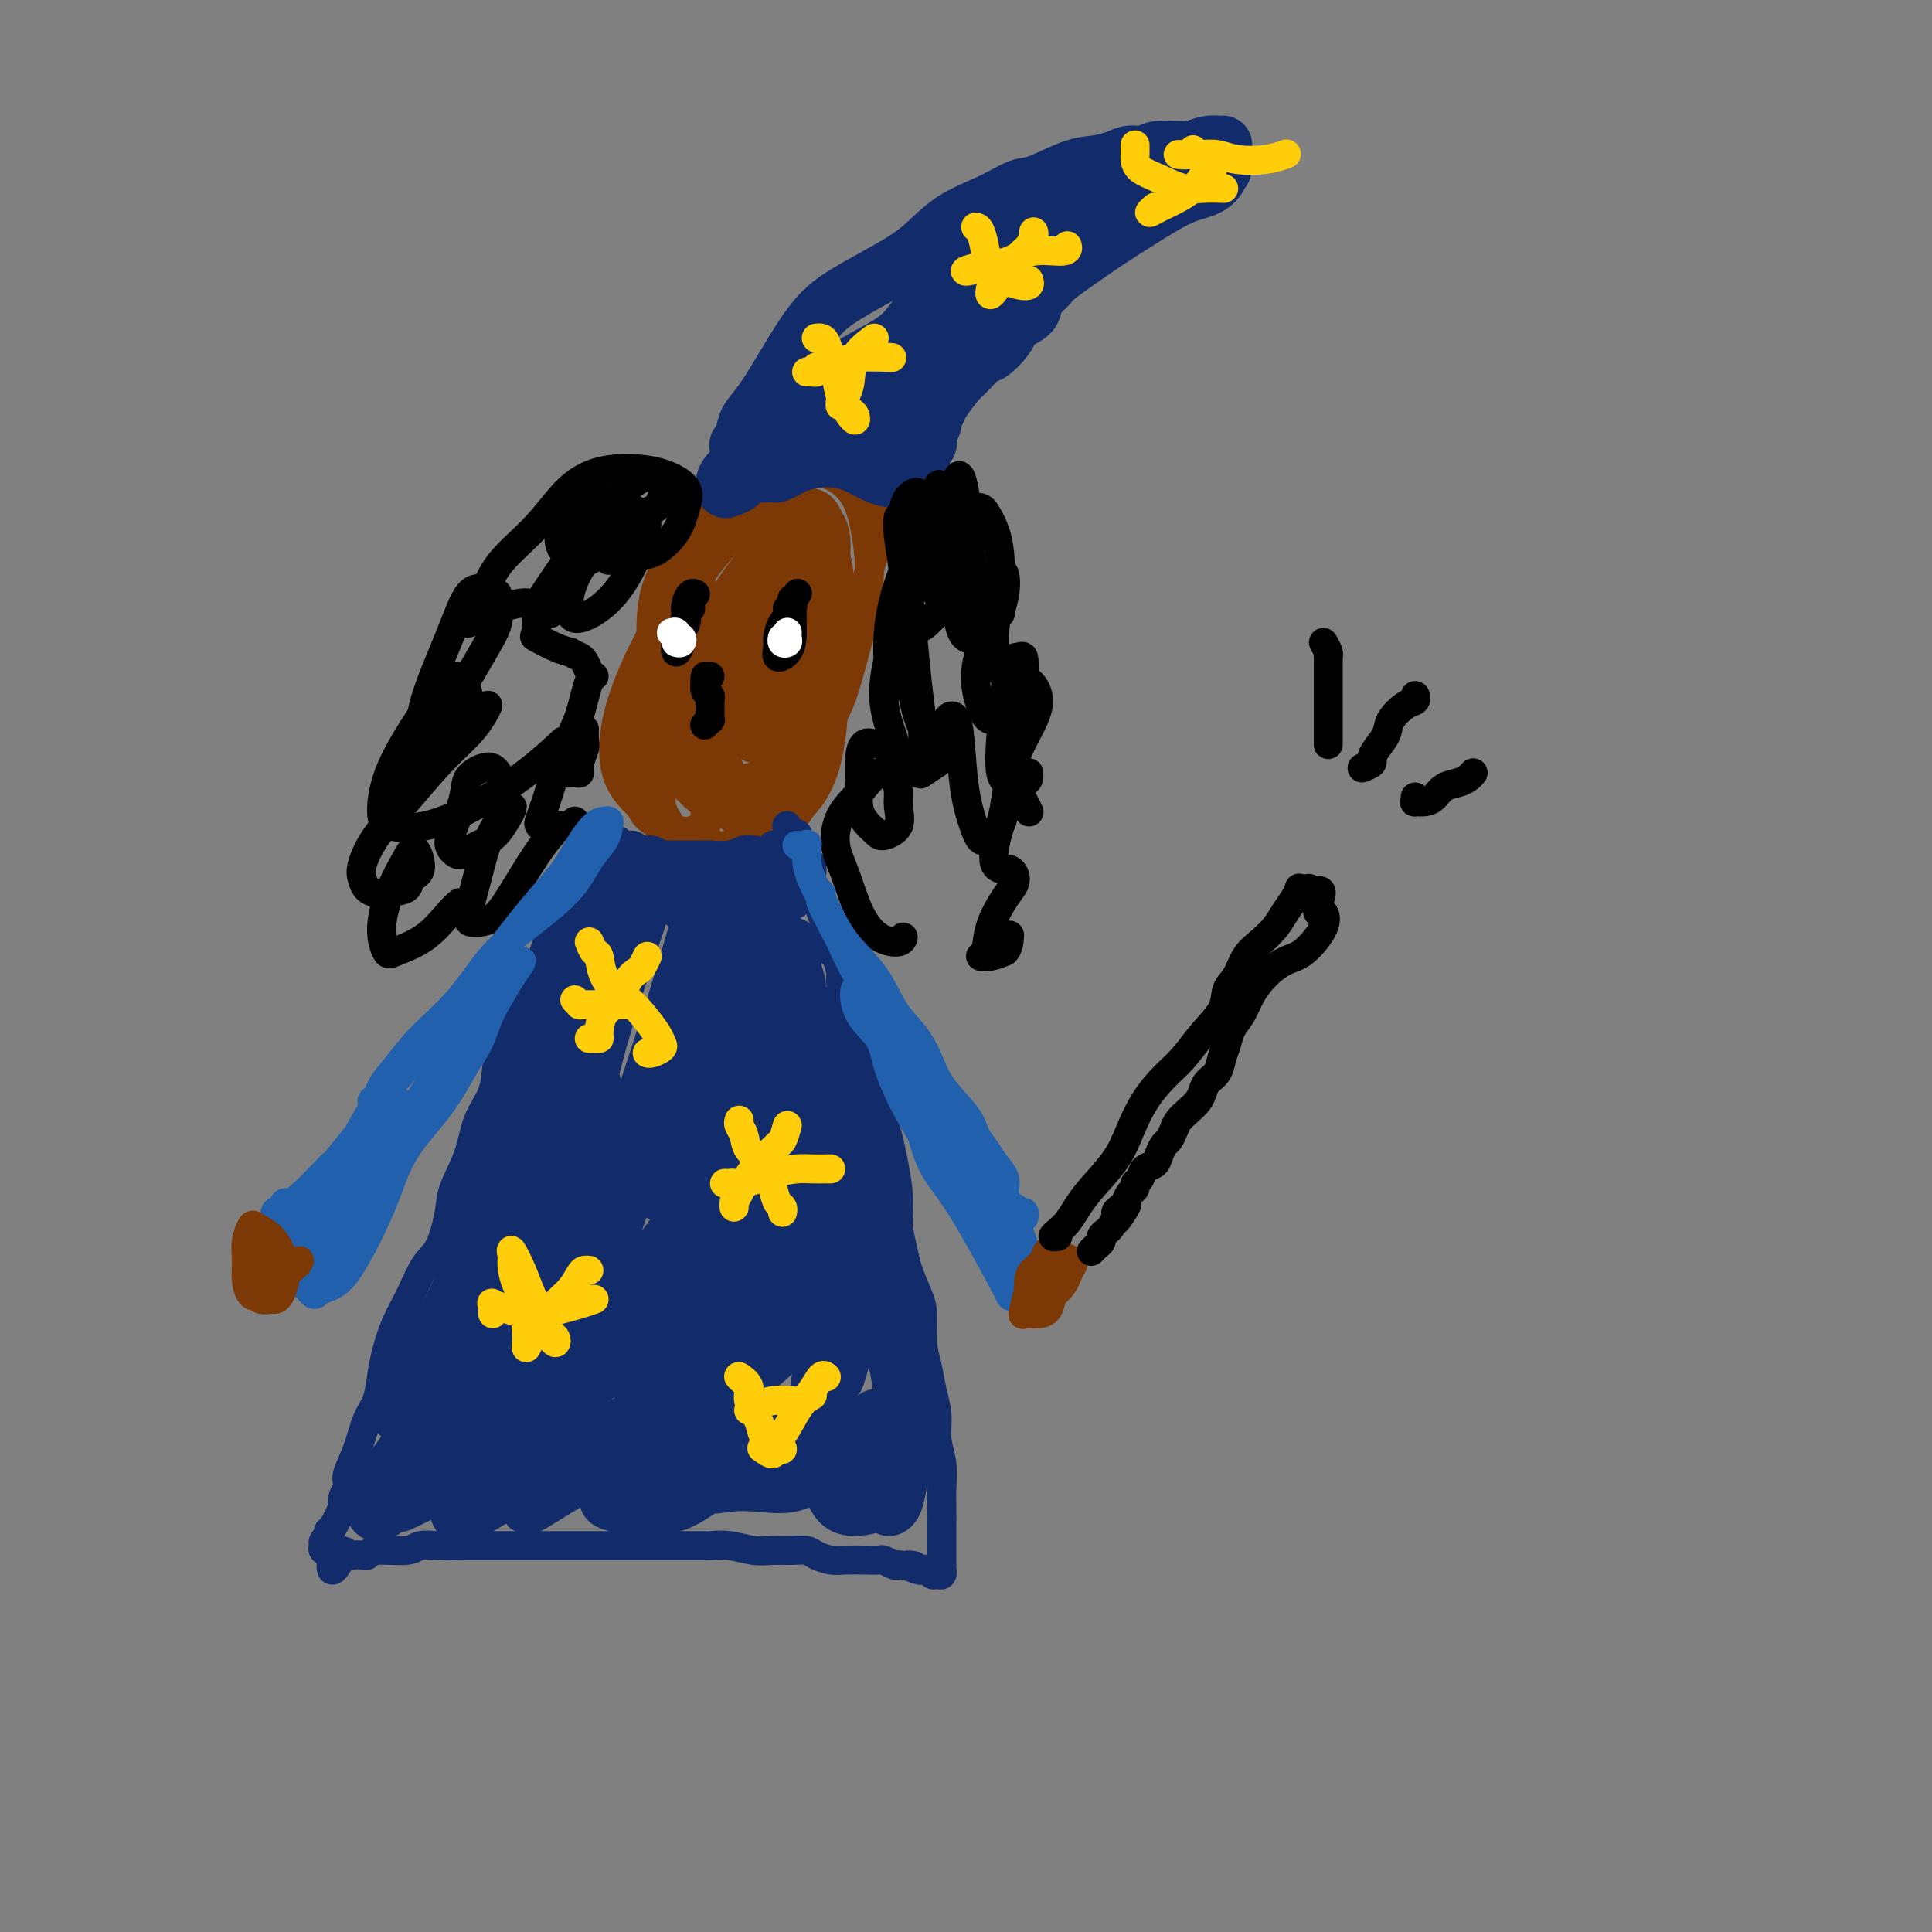 <svg viewBox='0 0 400 400' version='1.1' xmlns='http://www.w3.org/2000/svg' xmlns:xlink='http://www.w3.org/1999/xlink'><rect x="0" y="0" width="400" height="400" fill="#808080" stroke="none"/><g fill='none' stroke='#7C3805' stroke-width='6' stroke-linecap='round' stroke-linejoin='round'><path d='M148,105c0.096,-0.888 0.191,-1.776 0,-2c-0.191,-0.224 -0.669,0.215 -1,0c-0.331,-0.215 -0.515,-1.085 -1,-1c-0.485,0.085 -1.271,1.124 -2,2c-0.729,0.876 -1.402,1.589 -2,3c-0.598,1.411 -1.120,3.521 -2,6c-0.880,2.479 -2.118,5.327 -3,9c-0.882,3.673 -1.407,8.169 -2,12c-0.593,3.831 -1.253,6.995 -1,10c0.253,3.005 1.418,5.849 3,8c1.582,2.151 3.581,3.607 5,5c1.419,1.393 2.256,2.722 4,4c1.744,1.278 4.393,2.504 7,3c2.607,0.496 5.173,0.261 7,0c1.827,-0.261 2.915,-0.550 4,-1c1.085,-0.450 2.167,-1.063 3,-2c0.833,-0.937 1.417,-2.200 2,-4c0.583,-1.800 1.166,-4.137 2,-6c0.834,-1.863 1.920,-3.253 3,-6c1.080,-2.747 2.155,-6.853 3,-10c0.845,-3.147 1.460,-5.336 2,-8c0.540,-2.664 1.006,-5.803 1,-9c-0.006,-3.197 -0.483,-6.454 -1,-9c-0.517,-2.546 -1.073,-4.383 -2,-6c-0.927,-1.617 -2.226,-3.014 -4,-4c-1.774,-0.986 -4.025,-1.561 -6,-2c-1.975,-0.439 -3.676,-0.742 -6,0c-2.324,0.742 -5.272,2.529 -8,4c-2.728,1.471 -5.234,2.627 -7,4c-1.766,1.373 -2.790,2.964 -4,5c-1.210,2.036 -2.605,4.518 -4,7'/><path d='M138,117c-1.902,3.433 -2.658,6.017 -3,9c-0.342,2.983 -0.271,6.367 0,10c0.271,3.633 0.740,7.516 2,11c1.260,3.484 3.310,6.568 5,9c1.690,2.432 3.019,4.213 5,6c1.981,1.787 4.615,3.581 7,5c2.385,1.419 4.523,2.464 6,3c1.477,0.536 2.293,0.562 3,0c0.707,-0.562 1.305,-1.712 2,-3c0.695,-1.288 1.486,-2.713 2,-5c0.514,-2.287 0.750,-5.437 1,-9c0.250,-3.563 0.513,-7.539 1,-12c0.487,-4.461 1.196,-9.408 2,-14c0.804,-4.592 1.702,-8.828 2,-12c0.298,-3.172 -0.006,-5.280 -1,-7c-0.994,-1.720 -2.680,-3.051 -4,-3c-1.320,0.051 -2.274,1.484 -4,3c-1.726,1.516 -4.222,3.115 -7,6c-2.778,2.885 -5.837,7.056 -8,11c-2.163,3.944 -3.429,7.659 -4,12c-0.571,4.341 -0.445,9.306 0,13c0.445,3.694 1.211,6.117 3,8c1.789,1.883 4.600,3.226 7,4c2.400,0.774 4.387,0.980 6,1c1.613,0.020 2.852,-0.144 4,-1c1.148,-0.856 2.205,-2.402 3,-4c0.795,-1.598 1.326,-3.249 2,-6c0.674,-2.751 1.490,-6.603 2,-11c0.510,-4.397 0.714,-9.338 1,-14c0.286,-4.662 0.653,-9.046 0,-12c-0.653,-2.954 -2.327,-4.477 -4,-6'/><path d='M169,109c-1.322,-1.058 -2.627,-0.701 -5,1c-2.373,1.701 -5.812,4.748 -9,8c-3.188,3.252 -6.123,6.710 -8,11c-1.877,4.290 -2.694,9.413 -3,14c-0.306,4.587 -0.101,8.637 1,12c1.101,3.363 3.100,6.040 5,8c1.900,1.960 3.703,3.202 6,4c2.297,0.798 5.088,1.151 7,1c1.912,-0.151 2.943,-0.808 4,-2c1.057,-1.192 2.138,-2.920 3,-5c0.862,-2.080 1.503,-4.512 2,-8c0.497,-3.488 0.848,-8.034 1,-13c0.152,-4.966 0.105,-10.354 0,-16c-0.105,-5.646 -0.267,-11.551 -1,-15c-0.733,-3.449 -2.036,-4.441 -4,-5c-1.964,-0.559 -4.589,-0.686 -8,1c-3.411,1.686 -7.608,5.184 -11,9c-3.392,3.816 -5.979,7.950 -8,13c-2.021,5.050 -3.477,11.014 -4,16c-0.523,4.986 -0.115,8.992 1,12c1.115,3.008 2.936,5.017 5,7c2.064,1.983 4.369,3.940 7,5c2.631,1.060 5.587,1.222 8,1c2.413,-0.222 4.283,-0.827 6,-2c1.717,-1.173 3.282,-2.915 4,-5c0.718,-2.085 0.589,-4.513 1,-8c0.411,-3.487 1.361,-8.034 2,-13c0.639,-4.966 0.965,-10.352 1,-16c0.035,-5.648 -0.221,-11.559 -1,-15c-0.779,-3.441 -2.080,-4.412 -4,-5c-1.920,-0.588 -4.460,-0.794 -7,-1'/><path d='M160,103c-3.261,-0.361 -5.914,1.738 -9,4c-3.086,2.262 -6.606,4.687 -9,8c-2.394,3.313 -3.662,7.515 -5,12c-1.338,4.485 -2.747,9.253 -3,14c-0.253,4.747 0.648,9.474 2,13c1.352,3.526 3.153,5.853 5,8c1.847,2.147 3.739,4.116 6,5c2.261,0.884 4.889,0.683 8,0c3.111,-0.683 6.704,-1.849 9,-3c2.296,-1.151 3.295,-2.287 4,-4c0.705,-1.713 1.117,-4.003 2,-7c0.883,-2.997 2.236,-6.700 3,-11c0.764,-4.300 0.938,-9.196 1,-14c0.062,-4.804 0.011,-9.516 -1,-13c-1.011,-3.484 -2.981,-5.741 -5,-7c-2.019,-1.259 -4.085,-1.519 -7,-1c-2.915,0.519 -6.677,1.816 -10,4c-3.323,2.184 -6.205,5.255 -9,9c-2.795,3.745 -5.503,8.166 -8,13c-2.497,4.834 -4.784,10.082 -6,15c-1.216,4.918 -1.363,9.506 0,13c1.363,3.494 4.235,5.895 7,8c2.765,2.105 5.422,3.913 8,5c2.578,1.087 5.077,1.454 8,1c2.923,-0.454 6.271,-1.730 9,-3c2.729,-1.270 4.839,-2.535 6,-5c1.161,-2.465 1.375,-6.130 2,-9c0.625,-2.870 1.662,-4.945 2,-9c0.338,-4.055 -0.025,-10.092 0,-16c0.025,-5.908 0.436,-11.688 0,-15c-0.436,-3.312 -1.718,-4.156 -3,-5'/><path d='M167,113c-1.582,-0.642 -4.037,0.253 -7,2c-2.963,1.747 -6.435,4.348 -10,8c-3.565,3.652 -7.224,8.357 -9,13c-1.776,4.643 -1.668,9.225 -1,13c0.668,3.775 1.897,6.742 3,9c1.103,2.258 2.081,3.806 4,5c1.919,1.194 4.781,2.034 8,2c3.219,-0.034 6.796,-0.944 9,-2c2.204,-1.056 3.037,-2.260 4,-4c0.963,-1.740 2.057,-4.016 3,-7c0.943,-2.984 1.734,-6.677 2,-11c0.266,-4.323 0.006,-9.275 0,-13c-0.006,-3.725 0.240,-6.224 -1,-7c-1.240,-0.776 -3.967,0.172 -7,2c-3.033,1.828 -6.373,4.538 -10,8c-3.627,3.462 -7.543,7.677 -10,12c-2.457,4.323 -3.456,8.754 -3,12c0.456,3.246 2.366,5.306 4,7c1.634,1.694 2.993,3.021 5,4c2.007,0.979 4.661,1.610 7,1c2.339,-0.610 4.363,-2.460 6,-4c1.637,-1.540 2.888,-2.768 4,-5c1.112,-2.232 2.085,-5.466 3,-9c0.915,-3.534 1.773,-7.367 2,-12c0.227,-4.633 -0.178,-10.064 0,-14c0.178,-3.936 0.939,-6.375 0,-7c-0.939,-0.625 -3.578,0.565 -6,3c-2.422,2.435 -4.629,6.117 -7,10c-2.371,3.883 -4.908,7.969 -7,13c-2.092,5.031 -3.741,11.009 -4,14c-0.259,2.991 0.870,2.996 2,3'/><path d='M151,159c0.346,3.102 2.212,2.356 4,2c1.788,-0.356 3.498,-0.323 5,-1c1.502,-0.677 2.798,-2.063 4,-4c1.202,-1.937 2.312,-4.426 3,-7c0.688,-2.574 0.954,-5.232 1,-9c0.046,-3.768 -0.128,-8.645 0,-12c0.128,-3.355 0.559,-5.187 0,-5c-0.559,0.187 -2.107,2.393 -4,5c-1.893,2.607 -4.129,5.613 -6,9c-1.871,3.387 -3.376,7.153 -4,10c-0.624,2.847 -0.368,4.774 0,6c0.368,1.226 0.848,1.749 2,2c1.152,0.251 2.975,0.228 4,0c1.025,-0.228 1.253,-0.661 2,-2c0.747,-1.339 2.014,-3.585 3,-6c0.986,-2.415 1.693,-5.000 2,-8c0.307,-3.000 0.215,-6.416 0,-10c-0.215,-3.584 -0.553,-7.335 -1,-9c-0.447,-1.665 -1.002,-1.242 -2,1c-0.998,2.242 -2.438,6.303 -5,11c-2.562,4.697 -6.246,10.028 -8,15c-1.754,4.972 -1.578,9.584 -1,12c0.578,2.416 1.559,2.635 3,3c1.441,0.365 3.343,0.876 5,1c1.657,0.124 3.070,-0.139 4,-1c0.930,-0.861 1.376,-2.321 2,-4c0.624,-1.679 1.427,-3.577 2,-6c0.573,-2.423 0.916,-5.371 1,-9c0.084,-3.629 -0.093,-7.939 0,-12c0.093,-4.061 0.455,-7.875 0,-10c-0.455,-2.125 -1.728,-2.563 -3,-3'/><path d='M164,118c-1.009,0.203 -2.031,2.209 -4,5c-1.969,2.791 -4.887,6.366 -7,10c-2.113,3.634 -3.423,7.325 -4,10c-0.577,2.675 -0.422,4.333 0,6c0.422,1.667 1.110,3.344 2,4c0.890,0.656 1.980,0.291 3,0c1.020,-0.291 1.969,-0.509 3,-1c1.031,-0.491 2.142,-1.256 3,-3c0.858,-1.744 1.462,-4.469 2,-7c0.538,-2.531 1.010,-4.869 1,-8c-0.010,-3.131 -0.501,-7.054 -1,-10c-0.499,-2.946 -1.007,-4.913 -2,-5c-0.993,-0.087 -2.471,1.707 -4,4c-1.529,2.293 -3.109,5.085 -5,8c-1.891,2.915 -4.091,5.952 -5,9c-0.909,3.048 -0.525,6.105 0,8c0.525,1.895 1.192,2.626 2,3c0.808,0.374 1.757,0.389 3,0c1.243,-0.389 2.781,-1.183 4,-2c1.219,-0.817 2.119,-1.656 3,-3c0.881,-1.344 1.743,-3.192 2,-5c0.257,-1.808 -0.091,-3.577 0,-6c0.091,-2.423 0.621,-5.502 0,-8c-0.621,-2.498 -2.391,-4.416 -4,-5c-1.609,-0.584 -3.055,0.165 -5,2c-1.945,1.835 -4.389,4.755 -6,8c-1.611,3.245 -2.387,6.814 -3,10c-0.613,3.186 -1.061,5.988 -1,8c0.061,2.012 0.632,3.234 1,4c0.368,0.766 0.534,1.076 1,1c0.466,-0.076 1.233,-0.538 2,-1'/><path d='M145,154c0.851,0.181 0.980,-1.368 1,-3c0.020,-1.632 -0.069,-3.347 0,-5c0.069,-1.653 0.295,-3.243 0,-5c-0.295,-1.757 -1.112,-3.679 -2,-5c-0.888,-1.321 -1.846,-2.039 -3,-2c-1.154,0.039 -2.505,0.836 -4,3c-1.495,2.164 -3.135,5.697 -4,9c-0.865,3.303 -0.954,6.377 -1,9c-0.046,2.623 -0.050,4.795 0,7c0.050,2.205 0.154,4.444 1,6c0.846,1.556 2.433,2.429 4,3c1.567,0.571 3.113,0.842 4,1c0.887,0.158 1.114,0.205 2,0c0.886,-0.205 2.432,-0.661 3,-1c0.568,-0.339 0.159,-0.561 0,-1c-0.159,-0.439 -0.069,-1.097 0,-2c0.069,-0.903 0.117,-2.053 0,-3c-0.117,-0.947 -0.397,-1.693 -1,-3c-0.603,-1.307 -1.528,-3.175 -2,-5c-0.472,-1.825 -0.490,-3.605 -1,-5c-0.510,-1.395 -1.511,-2.404 -2,-3c-0.489,-0.596 -0.465,-0.779 -1,0c-0.535,0.779 -1.627,2.522 -2,5c-0.373,2.478 -0.026,5.693 0,8c0.026,2.307 -0.268,3.705 0,5c0.268,1.295 1.100,2.485 2,4c0.900,1.515 1.870,3.355 3,4c1.130,0.645 2.420,0.097 4,0c1.580,-0.097 3.452,0.258 5,0c1.548,-0.258 2.774,-1.129 4,-2'/><path d='M155,173c2.863,-0.745 3.522,-1.608 4,-3c0.478,-1.392 0.775,-3.314 1,-5c0.225,-1.686 0.376,-3.137 0,-5c-0.376,-1.863 -1.280,-4.138 -2,-6c-0.720,-1.862 -1.256,-3.310 -2,-4c-0.744,-0.690 -1.697,-0.621 -3,0c-1.303,0.621 -2.957,1.793 -4,3c-1.043,1.207 -1.475,2.448 -2,4c-0.525,1.552 -1.144,3.416 -1,5c0.144,1.584 1.049,2.889 2,4c0.951,1.111 1.946,2.027 3,3c1.054,0.973 2.166,2.003 4,2c1.834,-0.003 4.389,-1.040 6,-2c1.611,-0.960 2.279,-1.844 3,-3c0.721,-1.156 1.497,-2.584 2,-4c0.503,-1.416 0.733,-2.820 1,-5c0.267,-2.180 0.572,-5.136 1,-8c0.428,-2.864 0.980,-5.637 2,-9c1.020,-3.363 2.507,-7.316 4,-10c1.493,-2.684 2.992,-4.098 4,-6c1.008,-1.902 1.525,-4.291 2,-6c0.475,-1.709 0.906,-2.739 1,-4c0.094,-1.261 -0.150,-2.754 0,-5c0.150,-2.246 0.694,-5.244 1,-7c0.306,-1.756 0.374,-2.270 0,-3c-0.374,-0.730 -1.188,-1.674 -2,-2c-0.812,-0.326 -1.621,-0.032 -3,0c-1.379,0.032 -3.328,-0.198 -5,0c-1.672,0.198 -3.065,0.822 -4,1c-0.935,0.178 -1.410,-0.092 -2,0c-0.590,0.092 -1.295,0.546 -2,1'/><path d='M164,99c-2.949,0.483 -2.323,0.690 -3,1c-0.677,0.310 -2.657,0.722 -4,1c-1.343,0.278 -2.047,0.422 -3,1c-0.953,0.578 -2.154,1.589 -3,2c-0.846,0.411 -1.338,0.220 -2,1c-0.662,0.780 -1.496,2.530 -2,4c-0.504,1.470 -0.678,2.659 -1,4c-0.322,1.341 -0.791,2.835 -1,4c-0.209,1.165 -0.156,2.003 0,3c0.156,0.997 0.416,2.155 1,3c0.584,0.845 1.491,1.379 2,2c0.509,0.621 0.620,1.329 1,2c0.380,0.671 1.030,1.303 2,2c0.970,0.697 2.261,1.457 3,2c0.739,0.543 0.925,0.869 1,1c0.075,0.131 0.037,0.065 0,0'/></g>
<g fill='none' stroke='#122B6A' stroke-width='6' stroke-linecap='round' stroke-linejoin='round'><path d='M133,176c-0.760,0.414 -1.520,0.828 -2,1c-0.480,0.172 -0.682,0.103 -1,0c-0.318,-0.103 -0.754,-0.239 -1,0c-0.246,0.239 -0.303,0.852 0,1c0.303,0.148 0.965,-0.171 1,0c0.035,0.171 -0.556,0.830 0,1c0.556,0.170 2.260,-0.151 3,0c0.740,0.151 0.517,0.773 1,1c0.483,0.227 1.674,0.061 3,0c1.326,-0.061 2.788,-0.015 4,0c1.212,0.015 2.173,0.000 3,0c0.827,-0.000 1.519,0.015 2,0c0.481,-0.015 0.752,-0.060 1,0c0.248,0.060 0.475,0.224 1,0c0.525,-0.224 1.348,-0.834 2,-1c0.652,-0.166 1.131,0.114 2,0c0.869,-0.114 2.126,-0.623 3,-1c0.874,-0.377 1.365,-0.622 2,-1c0.635,-0.378 1.413,-0.889 2,-1c0.587,-0.111 0.984,0.178 1,0c0.016,-0.178 -0.350,-0.823 0,-1c0.350,-0.177 1.414,0.113 2,0c0.586,-0.113 0.693,-0.628 1,-1c0.307,-0.372 0.813,-0.600 1,-1c0.187,-0.400 0.053,-0.971 0,-1c-0.053,-0.029 -0.027,0.486 0,1'/><path d='M164,173c2.510,-0.921 0.284,0.275 -1,1c-1.284,0.725 -1.628,0.978 -2,1c-0.372,0.022 -0.773,-0.186 -1,0c-0.227,0.186 -0.281,0.768 -1,1c-0.719,0.232 -2.104,0.115 -3,0c-0.896,-0.115 -1.305,-0.227 -2,0c-0.695,0.227 -1.677,0.793 -3,1c-1.323,0.207 -2.987,0.056 -4,0c-1.013,-0.056 -1.375,-0.015 -2,0c-0.625,0.015 -1.515,0.005 -2,0c-0.485,-0.005 -0.567,-0.005 -1,0c-0.433,0.005 -1.218,0.017 -2,0c-0.782,-0.017 -1.560,-0.061 -2,0c-0.440,0.061 -0.541,0.228 -1,0c-0.459,-0.228 -1.275,-0.849 -2,-1c-0.725,-0.151 -1.361,0.170 -2,0c-0.639,-0.170 -1.283,-0.830 -2,-1c-0.717,-0.170 -1.506,0.149 -2,0c-0.494,-0.149 -0.692,-0.768 -1,-1c-0.308,-0.232 -0.725,-0.078 -1,0c-0.275,0.078 -0.406,0.079 -1,0c-0.594,-0.079 -1.650,-0.238 -2,0c-0.350,0.238 0.006,0.872 0,1c-0.006,0.128 -0.376,-0.252 -1,0c-0.624,0.252 -1.504,1.136 -2,2c-0.496,0.864 -0.608,1.710 -1,3c-0.392,1.290 -1.064,3.026 -2,5c-0.936,1.974 -2.137,4.185 -3,6c-0.863,1.815 -1.390,3.233 -2,5c-0.610,1.767 -1.305,3.884 -2,6'/><path d='M111,202c-2.385,5.172 -2.348,4.600 -3,6c-0.652,1.400 -1.994,4.770 -3,7c-1.006,2.230 -1.678,3.321 -2,5c-0.322,1.679 -0.295,3.947 -1,6c-0.705,2.053 -2.141,3.890 -3,6c-0.859,2.110 -1.139,4.491 -2,7c-0.861,2.509 -2.302,5.145 -3,7c-0.698,1.855 -0.652,2.927 -1,5c-0.348,2.073 -1.091,5.145 -2,7c-0.909,1.855 -1.984,2.494 -3,4c-1.016,1.506 -1.973,3.880 -3,6c-1.027,2.120 -2.124,3.986 -3,6c-0.876,2.014 -1.533,4.176 -2,6c-0.467,1.824 -0.746,3.311 -1,5c-0.254,1.689 -0.485,3.580 -1,5c-0.515,1.420 -1.314,2.369 -2,4c-0.686,1.631 -1.259,3.945 -2,6c-0.741,2.055 -1.649,3.852 -2,5c-0.351,1.148 -0.145,1.649 0,2c0.145,0.351 0.229,0.553 0,1c-0.229,0.447 -0.769,1.138 -1,2c-0.231,0.862 -0.152,1.894 0,2c0.152,0.106 0.377,-0.715 0,0c-0.377,0.715 -1.355,2.966 -2,4c-0.645,1.034 -0.957,0.850 -1,1c-0.043,0.150 0.183,0.632 0,1c-0.183,0.368 -0.776,0.621 -1,1c-0.224,0.379 -0.081,0.885 0,1c0.081,0.115 0.099,-0.161 0,0c-0.099,0.161 -0.314,0.760 0,1c0.314,0.240 1.157,0.120 2,0'/><path d='M69,321c-1.533,7.498 1.133,2.742 2,1c0.867,-1.742 -0.067,-0.471 0,0c0.067,0.471 1.134,0.141 2,0c0.866,-0.141 1.529,-0.094 2,0c0.471,0.094 0.749,0.235 1,0c0.251,-0.235 0.473,-0.848 2,-1c1.527,-0.152 4.357,0.155 6,0c1.643,-0.155 2.097,-0.774 3,-1c0.903,-0.226 2.253,-0.061 4,0c1.747,0.061 3.890,0.016 5,0c1.110,-0.016 1.187,-0.004 2,0c0.813,0.004 2.362,0.001 3,0c0.638,-0.001 0.364,-0.000 1,0c0.636,0.000 2.183,0.000 3,0c0.817,-0.000 0.904,-0.000 1,0c0.096,0.000 0.203,0.000 1,0c0.797,-0.000 2.286,-0.000 3,0c0.714,0.000 0.653,0.000 1,0c0.347,-0.000 1.103,-0.000 2,0c0.897,0.000 1.936,0.000 3,0c1.064,-0.000 2.154,-0.000 3,0c0.846,0.000 1.447,0.000 2,0c0.553,-0.000 1.058,-0.000 2,0c0.942,0.000 2.321,0.000 3,0c0.679,-0.000 0.659,-0.000 1,0c0.341,0.000 1.044,0.000 2,0c0.956,-0.000 2.164,-0.000 3,0c0.836,0.000 1.302,0.000 2,0c0.698,-0.000 1.630,-0.000 3,0c1.370,0.000 3.177,0.000 4,0c0.823,-0.000 0.662,-0.001 1,0c0.338,0.001 1.174,0.004 2,0c0.826,-0.004 1.641,-0.015 2,0c0.359,0.015 0.263,0.057 1,0c0.737,-0.057 2.309,-0.212 4,0c1.691,0.212 3.502,0.792 5,1c1.498,0.208 2.684,0.046 4,0c1.316,-0.046 2.763,0.026 4,0c1.237,-0.026 2.263,-0.151 3,0c0.737,0.151 1.185,0.577 2,1c0.815,0.423 1.996,0.845 3,1c1.004,0.155 1.831,0.045 3,0c1.169,-0.045 2.681,-0.026 4,0c1.319,0.026 2.446,0.059 3,0c0.554,-0.059 0.534,-0.208 1,0c0.466,0.208 1.419,0.774 2,1c0.581,0.226 0.791,0.113 1,0'/><path d='M186,324c5.759,0.559 2.656,-0.042 2,0c-0.656,0.042 1.133,0.729 2,1c0.867,0.271 0.810,0.126 1,0c0.190,-0.126 0.625,-0.234 1,0c0.375,0.234 0.689,0.810 1,1c0.311,0.190 0.619,-0.007 1,0c0.381,0.007 0.834,0.217 1,0c0.166,-0.217 0.044,-0.860 0,-1c-0.044,-0.140 -0.012,0.223 0,0c0.012,-0.223 0.003,-1.034 0,-2c-0.003,-0.966 0.000,-2.088 0,-3c-0.000,-0.912 -0.004,-1.614 0,-3c0.004,-1.386 0.016,-3.454 0,-5c-0.016,-1.546 -0.060,-2.569 0,-4c0.060,-1.431 0.224,-3.271 0,-5c-0.224,-1.729 -0.834,-3.349 -1,-5c-0.166,-1.651 0.114,-3.334 0,-5c-0.114,-1.666 -0.621,-3.315 -1,-5c-0.379,-1.685 -0.630,-3.406 -1,-5c-0.370,-1.594 -0.858,-3.061 -1,-5c-0.142,-1.939 0.063,-4.350 0,-6c-0.063,-1.650 -0.394,-2.540 -1,-4c-0.606,-1.460 -1.486,-3.489 -2,-5c-0.514,-1.511 -0.663,-2.504 -1,-4c-0.337,-1.496 -0.864,-3.494 -1,-5c-0.136,-1.506 0.117,-2.519 0,-4c-0.117,-1.481 -0.606,-3.430 -1,-5c-0.394,-1.570 -0.693,-2.761 -1,-4c-0.307,-1.239 -0.621,-2.526 -1,-4c-0.379,-1.474 -0.823,-3.135 -1,-5c-0.177,-1.865 -0.089,-3.932 0,-6'/><path d='M182,226c-1.910,-12.881 -0.186,-6.582 0,-5c0.186,1.582 -1.165,-1.553 -2,-3c-0.835,-1.447 -1.155,-1.208 -2,-3c-0.845,-1.792 -2.215,-5.616 -3,-8c-0.785,-2.384 -0.985,-3.327 -1,-4c-0.015,-0.673 0.155,-1.076 0,-2c-0.155,-0.924 -0.634,-2.368 -1,-3c-0.366,-0.632 -0.619,-0.452 -1,-1c-0.381,-0.548 -0.889,-1.824 -1,-3c-0.111,-1.176 0.177,-2.251 0,-3c-0.177,-0.749 -0.818,-1.170 -1,-2c-0.182,-0.830 0.095,-2.067 0,-3c-0.095,-0.933 -0.561,-1.560 -1,-2c-0.439,-0.440 -0.850,-0.691 -1,-1c-0.150,-0.309 -0.039,-0.674 0,-1c0.039,-0.326 0.008,-0.613 0,-1c-0.008,-0.387 0.009,-0.873 0,-1c-0.009,-0.127 -0.044,0.107 0,0c0.044,-0.107 0.166,-0.553 0,-1c-0.166,-0.447 -0.619,-0.894 -1,-1c-0.381,-0.106 -0.691,0.129 -1,0c-0.309,-0.129 -0.619,-0.622 -1,-1c-0.381,-0.378 -0.833,-0.640 -1,-1c-0.167,-0.360 -0.048,-0.817 0,-1c0.048,-0.183 0.024,-0.091 0,0'/><path d='M164,175c-2.578,-7.933 -0.022,-2.267 1,0c1.022,2.267 0.511,1.133 0,0'/></g>
<g fill='none' stroke='#122B6A' stroke-width='12' stroke-linecap='round' stroke-linejoin='round'><path d='M124,276c-1.671,-0.249 -3.342,-0.497 -4,0c-0.658,0.497 -0.302,1.740 -1,3c-0.698,1.260 -2.450,2.537 -4,4c-1.550,1.463 -2.897,3.113 -4,4c-1.103,0.887 -1.961,1.012 -2,1c-0.039,-0.012 0.740,-0.162 1,0c0.260,0.162 0.000,0.634 1,0c1.000,-0.634 3.258,-2.375 4,-3c0.742,-0.625 -0.032,-0.136 0,0c0.032,0.136 0.872,-0.082 2,-1c1.128,-0.918 2.545,-2.536 3,-3c0.455,-0.464 -0.051,0.225 0,0c0.051,-0.225 0.657,-1.366 1,-2c0.343,-0.634 0.421,-0.763 1,-1c0.579,-0.237 1.659,-0.582 2,-1c0.341,-0.418 -0.055,-0.908 0,-1c0.055,-0.092 0.562,0.216 1,0c0.438,-0.216 0.808,-0.955 1,-1c0.192,-0.045 0.205,0.606 0,1c-0.205,0.394 -0.629,0.533 -1,1c-0.371,0.467 -0.691,1.264 -1,2c-0.309,0.736 -0.608,1.412 -1,2c-0.392,0.588 -0.876,1.089 -3,3c-2.124,1.911 -5.887,5.231 -9,8c-3.113,2.769 -5.575,4.987 -7,6c-1.425,1.013 -1.812,0.822 -1,0c0.812,-0.822 2.825,-2.274 5,-4c2.175,-1.726 4.513,-3.725 7,-6c2.487,-2.275 5.124,-4.825 7,-7c1.876,-2.175 2.992,-3.975 4,-5c1.008,-1.025 1.909,-1.276 2,-1c0.091,0.276 -0.629,1.078 -2,3c-1.371,1.922 -3.392,4.962 -6,7c-2.608,2.038 -5.803,3.072 -9,5c-3.197,1.928 -6.396,4.748 -8,6c-1.604,1.252 -1.612,0.936 -2,1c-0.388,0.064 -1.154,0.509 -1,0c0.154,-0.509 1.229,-1.971 2,-3c0.771,-1.029 1.238,-1.626 2,-3c0.762,-1.374 1.821,-3.524 3,-5c1.179,-1.476 2.480,-2.279 3,-3c0.520,-0.721 0.260,-1.361 0,-2'/><path d='M110,281c0.801,-1.804 -2.195,1.685 -4,4c-1.805,2.315 -2.418,3.454 -4,5c-1.582,1.546 -4.132,3.498 -5,5c-0.868,1.502 -0.053,2.556 0,3c0.053,0.444 -0.654,0.280 -1,0c-0.346,-0.280 -0.330,-0.676 0,-2c0.330,-1.324 0.973,-3.577 2,-6c1.027,-2.423 2.436,-5.017 4,-8c1.564,-2.983 3.282,-6.357 5,-10c1.718,-3.643 3.437,-7.556 5,-10c1.563,-2.444 2.969,-3.418 3,-3c0.031,0.418 -1.315,2.229 -3,4c-1.685,1.771 -3.711,3.501 -6,6c-2.289,2.499 -4.841,5.766 -7,9c-2.159,3.234 -3.923,6.435 -6,9c-2.077,2.565 -4.465,4.496 -5,5c-0.535,0.504 0.782,-0.417 2,-2c1.218,-1.583 2.336,-3.826 4,-6c1.664,-2.174 3.875,-4.277 6,-8c2.125,-3.723 4.163,-9.066 5,-11c0.837,-1.934 0.473,-0.458 1,-2c0.527,-1.542 1.946,-6.102 3,-9c1.054,-2.898 1.745,-4.134 2,-4c0.255,0.134 0.075,1.637 -1,4c-1.075,2.363 -3.046,5.584 -5,9c-1.954,3.416 -3.890,7.026 -6,11c-2.110,3.974 -4.392,8.314 -6,11c-1.608,2.686 -2.541,3.720 -3,4c-0.459,0.280 -0.443,-0.193 0,-1c0.443,-0.807 1.311,-1.948 2,-3c0.689,-1.052 1.197,-2.015 2,-4c0.803,-1.985 1.902,-4.993 3,-8'/><path d='M97,273c1.190,-3.920 0.665,-5.720 1,-8c0.335,-2.280 1.528,-5.041 2,-7c0.472,-1.959 0.221,-3.116 0,-3c-0.221,0.116 -0.414,1.506 -1,4c-0.586,2.494 -1.565,6.092 -3,10c-1.435,3.908 -3.328,8.127 -5,12c-1.672,3.873 -3.125,7.400 -4,9c-0.875,1.600 -1.171,1.272 -1,1c0.171,-0.272 0.810,-0.488 1,-1c0.190,-0.512 -0.068,-1.320 1,-3c1.068,-1.680 3.462,-4.232 5,-7c1.538,-2.768 2.219,-5.752 3,-9c0.781,-3.248 1.662,-6.760 2,-9c0.338,-2.240 0.133,-3.207 0,-3c-0.133,0.207 -0.193,1.589 -1,4c-0.807,2.411 -2.360,5.851 -4,9c-1.640,3.149 -3.366,6.006 -5,9c-1.634,2.994 -3.177,6.126 -4,8c-0.823,1.874 -0.925,2.490 -1,3c-0.075,0.510 -0.121,0.916 0,1c0.121,0.084 0.410,-0.152 1,-1c0.590,-0.848 1.480,-2.307 3,-4c1.520,-1.693 3.670,-3.621 5,-5c1.330,-1.379 1.842,-2.208 2,-2c0.158,0.208 -0.036,1.453 -1,4c-0.964,2.547 -2.699,6.396 -5,10c-2.301,3.604 -5.169,6.963 -7,10c-1.831,3.037 -2.625,5.752 -3,7c-0.375,1.248 -0.332,1.028 0,1c0.332,-0.028 0.952,0.135 2,-1c1.048,-1.135 2.524,-3.567 4,-6'/><path d='M84,306c2.379,-2.213 5.328,-4.745 8,-8c2.672,-3.255 5.067,-7.233 7,-9c1.933,-1.767 3.405,-1.324 3,0c-0.405,1.324 -2.688,3.528 -5,6c-2.312,2.472 -4.652,5.210 -7,8c-2.348,2.790 -4.702,5.631 -6,7c-1.298,1.369 -1.539,1.266 -1,1c0.539,-0.266 1.857,-0.693 4,-2c2.143,-1.307 5.109,-3.492 8,-6c2.891,-2.508 5.705,-5.339 9,-8c3.295,-2.661 7.072,-5.153 10,-7c2.928,-1.847 5.009,-3.049 6,-3c0.991,0.049 0.892,1.351 0,3c-0.892,1.649 -2.576,3.646 -5,6c-2.424,2.354 -5.588,5.065 -9,8c-3.412,2.935 -7.071,6.093 -9,8c-1.929,1.907 -2.129,2.561 -2,3c0.129,0.439 0.586,0.662 2,0c1.414,-0.662 3.787,-2.209 7,-4c3.213,-1.791 7.268,-3.825 11,-6c3.732,-2.175 7.142,-4.490 10,-6c2.858,-1.510 5.163,-2.216 7,-3c1.837,-0.784 3.206,-1.648 4,-2c0.794,-0.352 1.014,-0.193 -1,1c-2.014,1.193 -6.261,3.419 -9,5c-2.739,1.581 -3.971,2.517 -6,4c-2.029,1.483 -4.854,3.515 -7,5c-2.146,1.485 -3.613,2.424 -4,3c-0.387,0.576 0.307,0.788 1,1'/><path d='M110,311c-2.775,2.191 3.286,-1.830 7,-4c3.714,-2.170 5.080,-2.488 8,-4c2.920,-1.512 7.393,-4.219 11,-6c3.607,-1.781 6.348,-2.637 8,-3c1.652,-0.363 2.214,-0.234 2,0c-0.214,0.234 -1.206,0.573 -3,2c-1.794,1.427 -4.392,3.941 -7,6c-2.608,2.059 -5.227,3.661 -7,5c-1.773,1.339 -2.699,2.414 -3,3c-0.301,0.586 0.022,0.684 1,1c0.978,0.316 2.610,0.849 5,1c2.390,0.151 5.536,-0.081 8,-1c2.464,-0.919 4.244,-2.526 7,-4c2.756,-1.474 6.487,-2.815 9,-4c2.513,-1.185 3.807,-2.213 5,-3c1.193,-0.787 2.286,-1.332 2,-2c-0.286,-0.668 -1.951,-1.460 -3,-2c-1.049,-0.540 -1.482,-0.828 -3,0c-1.518,0.828 -4.121,2.771 -6,4c-1.879,1.229 -3.035,1.743 -4,3c-0.965,1.257 -1.741,3.256 -1,4c0.741,0.744 2.997,0.233 5,0c2.003,-0.233 3.753,-0.189 6,0c2.247,0.189 4.991,0.524 7,0c2.009,-0.524 3.283,-1.908 5,-3c1.717,-1.092 3.878,-1.892 5,-3c1.122,-1.108 1.204,-2.523 1,-3c-0.204,-0.477 -0.694,-0.014 -1,0c-0.306,0.014 -0.429,-0.419 -1,0c-0.571,0.419 -1.592,1.691 -2,3c-0.408,1.309 -0.204,2.654 0,4'/><path d='M171,305c-0.481,1.598 0.316,2.094 1,3c0.684,0.906 1.255,2.222 2,3c0.745,0.778 1.663,1.016 3,1c1.337,-0.016 3.091,-0.288 4,-1c0.909,-0.712 0.973,-1.863 1,-3c0.027,-1.137 0.018,-2.258 0,-4c-0.018,-1.742 -0.044,-4.105 0,-6c0.044,-1.895 0.159,-3.323 0,-4c-0.159,-0.677 -0.591,-0.603 -1,0c-0.409,0.603 -0.795,1.733 -1,3c-0.205,1.267 -0.227,2.669 0,4c0.227,1.331 0.705,2.590 1,4c0.295,1.410 0.407,2.970 1,4c0.593,1.030 1.665,1.531 2,2c0.335,0.469 -0.068,0.905 0,1c0.068,0.095 0.606,-0.152 1,-1c0.394,-0.848 0.645,-2.296 1,-4c0.355,-1.704 0.815,-3.665 1,-6c0.185,-2.335 0.095,-5.046 0,-8c-0.095,-2.954 -0.197,-6.151 -1,-10c-0.803,-3.849 -2.309,-8.349 -3,-12c-0.691,-3.651 -0.567,-6.453 -1,-8c-0.433,-1.547 -1.421,-1.840 -2,-2c-0.579,-0.160 -0.747,-0.189 -1,0c-0.253,0.189 -0.592,0.595 -1,1c-0.408,0.405 -0.887,0.809 -1,2c-0.113,1.191 0.140,3.168 0,4c-0.140,0.832 -0.672,0.517 -1,1c-0.328,0.483 -0.453,1.763 -1,3c-0.547,1.237 -1.517,2.431 -2,4c-0.483,1.569 -0.477,3.511 -1,5c-0.523,1.489 -1.573,2.523 -2,4c-0.427,1.477 -0.230,3.398 0,4c0.230,0.602 0.494,-0.114 1,-1c0.506,-0.886 1.253,-1.943 2,-3'/><path d='M173,285c0.828,-1.972 1.398,-4.901 2,-7c0.602,-2.099 1.234,-3.369 2,-6c0.766,-2.631 1.665,-6.623 0,-7c-1.665,-0.377 -5.893,2.863 -9,6c-3.107,3.137 -5.093,6.172 -8,9c-2.907,2.828 -6.736,5.450 -9,7c-2.264,1.550 -2.963,2.028 -3,2c-0.037,-0.028 0.588,-0.563 2,-2c1.412,-1.437 3.610,-3.776 6,-6c2.390,-2.224 4.973,-4.331 7,-7c2.027,-2.669 3.500,-5.899 5,-8c1.500,-2.101 3.028,-3.074 3,-3c-0.028,0.074 -1.613,1.195 -3,3c-1.387,1.805 -2.577,4.295 -5,7c-2.423,2.705 -6.079,5.627 -10,9c-3.921,3.373 -8.105,7.198 -10,9c-1.895,1.802 -1.500,1.581 -1,1c0.500,-0.581 1.105,-1.521 2,-3c0.895,-1.479 2.081,-3.495 4,-6c1.919,-2.505 4.572,-5.498 7,-9c2.428,-3.502 4.630,-7.513 7,-11c2.370,-3.487 4.906,-6.450 6,-8c1.094,-1.550 0.745,-1.688 0,-1c-0.745,0.688 -1.888,2.200 -4,5c-2.112,2.800 -5.195,6.888 -9,11c-3.805,4.112 -8.332,8.248 -12,12c-3.668,3.752 -6.478,7.119 -8,9c-1.522,1.881 -1.756,2.276 -2,2c-0.244,-0.276 -0.498,-1.222 0,-2c0.498,-0.778 1.749,-1.389 3,-2'/><path d='M136,289c1.590,-2.125 4.067,-5.438 6,-8c1.933,-2.562 3.324,-4.375 4,-6c0.676,-1.625 0.638,-3.063 2,-6c1.362,-2.937 4.123,-7.372 7,-12c2.877,-4.628 5.870,-9.450 5,-10c-0.870,-0.550 -5.602,3.170 -9,7c-3.398,3.830 -5.462,7.769 -9,12c-3.538,4.231 -8.551,8.754 -12,12c-3.449,3.246 -5.335,5.215 -6,6c-0.665,0.785 -0.111,0.386 1,-1c1.111,-1.386 2.778,-3.758 5,-7c2.222,-3.242 4.999,-7.352 8,-11c3.001,-3.648 6.228,-6.832 8,-11c1.772,-4.168 2.091,-9.319 3,-12c0.909,-2.681 2.408,-2.893 2,-2c-0.408,0.893 -2.724,2.889 -5,6c-2.276,3.111 -4.512,7.337 -8,12c-3.488,4.663 -8.227,9.764 -12,14c-3.773,4.236 -6.580,7.606 -8,9c-1.420,1.394 -1.455,0.810 -1,0c0.455,-0.810 1.399,-1.846 2,-4c0.601,-2.154 0.860,-5.426 2,-9c1.140,-3.574 3.160,-7.448 5,-12c1.840,-4.552 3.499,-9.781 5,-14c1.501,-4.219 2.845,-7.429 4,-9c1.155,-1.571 2.123,-1.502 1,0c-1.123,1.502 -4.337,4.438 -7,8c-2.663,3.562 -4.776,7.748 -7,12c-2.224,4.252 -4.560,8.568 -7,12c-2.440,3.432 -4.983,5.981 -6,7c-1.017,1.019 -0.509,0.510 0,0'/><path d='M109,272c-3.767,5.312 -0.183,-0.909 2,-5c2.183,-4.091 2.965,-6.053 4,-8c1.035,-1.947 2.325,-3.880 4,-11c1.675,-7.120 3.737,-19.428 4,-22c0.263,-2.572 -1.271,4.591 -3,10c-1.729,5.409 -3.653,9.062 -6,13c-2.347,3.938 -5.119,8.161 -7,11c-1.881,2.839 -2.873,4.295 -3,5c-0.127,0.705 0.611,0.659 1,0c0.389,-0.659 0.429,-1.931 1,-4c0.571,-2.069 1.674,-4.936 3,-8c1.326,-3.064 2.877,-6.324 4,-10c1.123,-3.676 1.819,-7.768 2,-12c0.181,-4.232 -0.152,-8.604 0,-11c0.152,-2.396 0.790,-2.815 1,-2c0.210,0.815 -0.007,2.864 -1,6c-0.993,3.136 -2.761,7.358 -5,12c-2.239,4.642 -4.948,9.705 -7,14c-2.052,4.295 -3.447,7.821 -4,10c-0.553,2.179 -0.263,3.009 0,3c0.263,-0.009 0.500,-0.858 1,-2c0.500,-1.142 1.262,-2.577 2,-5c0.738,-2.423 1.452,-5.834 2,-9c0.548,-3.166 0.931,-6.087 2,-10c1.069,-3.913 2.825,-8.819 4,-13c1.175,-4.181 1.769,-7.636 2,-9c0.231,-1.364 0.101,-0.636 -1,2c-1.101,2.636 -3.172,7.182 -5,12c-1.828,4.818 -3.414,9.909 -5,15'/><path d='M101,244c-2.620,6.737 -3.669,9.079 -4,11c-0.331,1.921 0.055,3.419 0,4c-0.055,0.581 -0.553,0.243 0,-1c0.553,-1.243 2.155,-3.391 3,-6c0.845,-2.609 0.931,-5.680 2,-9c1.069,-3.320 3.120,-6.889 5,-11c1.880,-4.111 3.590,-8.765 5,-14c1.410,-5.235 2.520,-11.050 4,-16c1.480,-4.950 3.328,-9.035 4,-11c0.672,-1.965 0.166,-1.811 0,-2c-0.166,-0.189 0.008,-0.723 0,1c-0.008,1.723 -0.199,5.702 -1,10c-0.801,4.298 -2.212,8.916 -4,14c-1.788,5.084 -3.952,10.636 -5,14c-1.048,3.364 -0.979,4.541 0,5c0.979,0.459 2.870,0.200 4,0c1.130,-0.200 1.500,-0.340 2,-1c0.500,-0.660 1.129,-1.839 2,-4c0.871,-2.161 1.984,-5.305 3,-9c1.016,-3.695 1.936,-7.942 3,-13c1.064,-5.058 2.274,-10.929 4,-15c1.726,-4.071 3.969,-6.344 5,-7c1.031,-0.656 0.850,0.305 0,3c-0.850,2.695 -2.369,7.124 -4,12c-1.631,4.876 -3.373,10.199 -5,16c-1.627,5.801 -3.138,12.078 -4,17c-0.862,4.922 -1.073,8.487 0,10c1.073,1.513 3.432,0.972 5,1c1.568,0.028 2.345,0.623 3,0c0.655,-0.623 1.187,-2.464 2,-5c0.813,-2.536 1.906,-5.768 3,-9'/><path d='M133,229c1.422,-4.074 2.476,-7.261 4,-12c1.524,-4.739 3.518,-11.032 5,-16c1.482,-4.968 2.454,-8.612 3,-10c0.546,-1.388 0.668,-0.520 0,3c-0.668,3.520 -2.125,9.693 -3,14c-0.875,4.307 -1.167,6.749 -2,11c-0.833,4.251 -2.207,10.311 -3,15c-0.793,4.689 -1.004,8.008 -1,10c0.004,1.992 0.225,2.657 1,3c0.775,0.343 2.105,0.365 3,0c0.895,-0.365 1.356,-1.118 2,-3c0.644,-1.882 1.471,-4.893 2,-8c0.529,-3.107 0.762,-6.309 2,-12c1.238,-5.691 3.483,-13.870 5,-19c1.517,-5.130 2.305,-7.210 3,-8c0.695,-0.790 1.297,-0.289 1,2c-0.297,2.289 -1.493,6.367 -3,11c-1.507,4.633 -3.323,9.822 -5,16c-1.677,6.178 -3.213,13.346 -4,18c-0.787,4.654 -0.823,6.794 0,8c0.823,1.206 2.507,1.479 4,1c1.493,-0.479 2.795,-1.709 4,-3c1.205,-1.291 2.313,-2.642 3,-5c0.687,-2.358 0.954,-5.724 1,-9c0.046,-3.276 -0.129,-6.462 0,-11c0.129,-4.538 0.563,-10.428 1,-15c0.437,-4.572 0.877,-7.824 1,-9c0.123,-1.176 -0.070,-0.274 0,2c0.070,2.274 0.403,5.920 0,10c-0.403,4.080 -1.544,8.594 -2,13c-0.456,4.406 -0.228,8.703 0,13'/><path d='M155,239c-0.209,7.186 0.269,6.149 2,6c1.731,-0.149 4.713,0.588 6,1c1.287,0.412 0.877,0.497 1,-3c0.123,-3.497 0.779,-10.576 1,-14c0.221,-3.424 0.007,-3.194 0,-4c-0.007,-0.806 0.195,-2.647 0,-6c-0.195,-3.353 -0.786,-8.216 -1,-13c-0.214,-4.784 -0.052,-9.487 0,-10c0.052,-0.513 -0.006,3.166 0,7c0.006,3.834 0.075,7.825 0,12c-0.075,4.175 -0.293,8.534 0,13c0.293,4.466 1.098,9.038 2,12c0.902,2.962 1.903,4.312 3,6c1.097,1.688 2.291,3.713 3,5c0.709,1.287 0.933,1.835 1,2c0.067,0.165 -0.023,-0.051 0,-1c0.023,-0.949 0.161,-2.629 0,-5c-0.161,-2.371 -0.619,-5.434 -1,-9c-0.381,-3.566 -0.685,-7.636 -1,-12c-0.315,-4.364 -0.640,-9.020 -1,-12c-0.360,-2.980 -0.753,-4.282 -1,-4c-0.247,0.282 -0.348,2.149 0,4c0.348,1.851 1.143,3.685 2,6c0.857,2.315 1.775,5.110 2,8c0.225,2.890 -0.244,5.877 0,9c0.244,3.123 1.201,6.384 2,9c0.799,2.616 1.441,4.588 2,6c0.559,1.412 1.035,2.265 2,3c0.965,0.735 2.419,1.353 3,1c0.581,-0.353 0.291,-1.676 0,-3'/><path d='M182,253c0.731,-1.117 1.058,-2.911 1,-5c-0.058,-2.089 -0.501,-4.475 -1,-7c-0.499,-2.525 -1.054,-5.189 -2,-8c-0.946,-2.811 -2.282,-5.768 -3,-8c-0.718,-2.232 -0.816,-3.740 -1,-5c-0.184,-1.260 -0.454,-2.273 -1,-3c-0.546,-0.727 -1.370,-1.167 -2,-2c-0.630,-0.833 -1.068,-2.059 -2,-3c-0.932,-0.941 -2.359,-1.596 -3,-2c-0.641,-0.404 -0.494,-0.558 -1,-1c-0.506,-0.442 -1.663,-1.173 -2,-2c-0.337,-0.827 0.145,-1.752 0,-3c-0.145,-1.248 -0.918,-2.820 -1,-4c-0.082,-1.180 0.525,-1.969 0,-3c-0.525,-1.031 -2.183,-2.305 -3,-3c-0.817,-0.695 -0.793,-0.813 -1,-1c-0.207,-0.187 -0.647,-0.445 -1,-1c-0.353,-0.555 -0.621,-1.406 -1,-2c-0.379,-0.594 -0.871,-0.930 -1,-1c-0.129,-0.070 0.105,0.126 0,0c-0.105,-0.126 -0.550,-0.572 -1,-1c-0.450,-0.428 -0.904,-0.836 -1,-1c-0.096,-0.164 0.168,-0.083 0,0c-0.168,0.083 -0.767,0.166 -1,0c-0.233,-0.166 -0.101,-0.583 0,-1c0.101,-0.417 0.172,-0.833 0,-1c-0.172,-0.167 -0.586,-0.083 -1,0'/><path d='M153,185c-1.920,-1.691 -1.222,0.082 -2,1c-0.778,0.918 -3.034,0.982 -4,1c-0.966,0.018 -0.644,-0.010 -1,0c-0.356,0.010 -1.391,0.060 -2,0c-0.609,-0.060 -0.792,-0.228 -1,0c-0.208,0.228 -0.440,0.854 0,1c0.440,0.146 1.554,-0.186 2,0c0.446,0.186 0.224,0.891 2,1c1.776,0.109 5.549,-0.377 8,-1c2.451,-0.623 3.581,-1.382 5,-2c1.419,-0.618 3.127,-1.094 4,-2c0.873,-0.906 0.910,-2.243 1,-3c0.090,-0.757 0.232,-0.935 0,-1c-0.232,-0.065 -0.838,-0.018 -1,0c-0.162,0.018 0.119,0.007 0,0c-0.119,-0.007 -0.640,-0.009 -1,0c-0.360,0.009 -0.559,0.031 -1,0c-0.441,-0.031 -1.124,-0.113 -2,0c-0.876,0.113 -1.946,0.423 -3,1c-1.054,0.577 -2.092,1.423 -3,2c-0.908,0.577 -1.687,0.887 -3,1c-1.313,0.113 -3.162,0.030 -4,0c-0.838,-0.030 -0.666,-0.007 -1,0c-0.334,0.007 -1.175,-0.001 -2,0c-0.825,0.001 -1.633,0.011 -2,0c-0.367,-0.011 -0.291,-0.041 -1,0c-0.709,0.041 -2.203,0.155 -3,0c-0.797,-0.155 -0.899,-0.577 -1,-1'/><path d='M137,183c-4.914,0.127 -3.201,-0.555 -3,-1c0.201,-0.445 -1.112,-0.654 -2,-1c-0.888,-0.346 -1.351,-0.828 -2,-1c-0.649,-0.172 -1.484,-0.033 -2,0c-0.516,0.033 -0.712,-0.040 -1,0c-0.288,0.040 -0.669,0.193 -1,0c-0.331,-0.193 -0.611,-0.733 -1,-1c-0.389,-0.267 -0.888,-0.262 -1,0c-0.112,0.262 0.162,0.782 0,1c-0.162,0.218 -0.760,0.135 -1,0c-0.240,-0.135 -0.121,-0.324 0,0c0.121,0.324 0.243,1.159 0,2c-0.243,0.841 -0.851,1.689 -1,3c-0.149,1.311 0.160,3.085 0,5c-0.160,1.915 -0.789,3.971 -1,6c-0.211,2.029 -0.004,4.031 0,6c0.004,1.969 -0.195,3.906 0,6c0.195,2.094 0.785,4.346 1,6c0.215,1.654 0.057,2.710 0,4c-0.057,1.290 -0.011,2.815 0,4c0.011,1.185 -0.011,2.030 0,3c0.011,0.970 0.054,2.064 0,3c-0.054,0.936 -0.207,1.714 0,2c0.207,0.286 0.773,0.082 1,0c0.227,-0.082 0.113,-0.041 0,0'/><path d='M155,90c-0.317,0.856 -0.633,1.713 -1,2c-0.367,0.287 -0.784,0.005 -1,0c-0.216,-0.005 -0.230,0.267 0,0c0.230,-0.267 0.703,-1.075 1,-2c0.297,-0.925 0.419,-1.969 1,-3c0.581,-1.031 1.622,-2.049 3,-4c1.378,-1.951 3.094,-4.834 5,-8c1.906,-3.166 4.001,-6.615 6,-9c1.999,-2.385 3.902,-3.705 6,-5c2.098,-1.295 4.393,-2.565 7,-4c2.607,-1.435 5.527,-3.037 8,-5c2.473,-1.963 4.499,-4.288 7,-6c2.501,-1.712 5.477,-2.812 8,-4c2.523,-1.188 4.594,-2.465 6,-3c1.406,-0.535 2.147,-0.330 4,-1c1.853,-0.670 4.818,-2.217 7,-3c2.182,-0.783 3.582,-0.802 5,-1c1.418,-0.198 2.855,-0.574 4,-1c1.145,-0.426 2.000,-0.903 3,-1c1.000,-0.097 2.146,0.184 3,0c0.854,-0.184 1.416,-0.835 3,-1c1.584,-0.165 4.190,0.155 6,0c1.810,-0.155 2.825,-0.785 4,-1c1.175,-0.215 2.511,-0.016 3,0c0.489,0.016 0.131,-0.150 0,0c-0.131,0.150 -0.035,0.618 0,1c0.035,0.382 0.009,0.680 0,1c-0.009,0.320 -0.003,0.663 0,1c0.003,0.337 0.001,0.668 0,1c-0.001,0.332 -0.000,0.666 0,1'/><path d='M253,35c0.058,0.616 0.204,-0.345 0,0c-0.204,0.345 -0.757,1.994 -2,3c-1.243,1.006 -3.177,1.369 -5,2c-1.823,0.631 -3.534,1.530 -6,3c-2.466,1.470 -5.687,3.510 -8,5c-2.313,1.490 -3.720,2.430 -6,4c-2.280,1.570 -5.435,3.772 -7,5c-1.565,1.228 -1.540,1.483 -2,2c-0.460,0.517 -1.406,1.296 -2,2c-0.594,0.704 -0.834,1.334 -1,2c-0.166,0.666 -0.256,1.367 -1,2c-0.744,0.633 -2.143,1.199 -3,2c-0.857,0.801 -1.173,1.836 -2,3c-0.827,1.164 -2.166,2.455 -3,3c-0.834,0.545 -1.165,0.344 -2,1c-0.835,0.656 -2.175,2.168 -3,3c-0.825,0.832 -1.134,0.983 -2,2c-0.866,1.017 -2.288,2.902 -3,4c-0.712,1.098 -0.713,1.411 -1,2c-0.287,0.589 -0.861,1.454 -1,2c-0.139,0.546 0.155,0.772 0,1c-0.155,0.228 -0.760,0.456 -1,1c-0.240,0.544 -0.116,1.403 0,2c0.116,0.597 0.225,0.934 0,1c-0.225,0.066 -0.782,-0.137 -1,0c-0.218,0.137 -0.097,0.614 0,1c0.097,0.386 0.170,0.681 0,1c-0.170,0.319 -0.582,0.663 -1,1c-0.418,0.337 -0.843,0.668 -1,1c-0.157,0.332 -0.045,0.666 0,1c0.045,0.334 0.022,0.667 0,1'/><path d='M189,98c-0.894,2.546 -0.128,1.412 0,1c0.128,-0.412 -0.380,-0.103 -1,0c-0.620,0.103 -1.351,-0.000 -2,0c-0.649,0.000 -1.215,0.104 -2,0c-0.785,-0.104 -1.789,-0.417 -3,-1c-1.211,-0.583 -2.627,-1.435 -4,-2c-1.373,-0.565 -2.701,-0.841 -4,-1c-1.299,-0.159 -2.570,-0.200 -4,0c-1.430,0.200 -3.020,0.643 -4,1c-0.980,0.357 -1.351,0.630 -2,1c-0.649,0.370 -1.577,0.838 -2,1c-0.423,0.162 -0.340,0.018 -1,0c-0.660,-0.018 -2.061,0.088 -3,0c-0.939,-0.088 -1.415,-0.372 -2,0c-0.585,0.372 -1.280,1.399 -2,2c-0.720,0.601 -1.464,0.777 -2,1c-0.536,0.223 -0.865,0.493 -1,0c-0.135,-0.493 -0.075,-1.748 1,-3c1.075,-1.252 3.164,-2.501 5,-4c1.836,-1.499 3.418,-3.250 5,-5'/><path d='M161,89c2.946,-2.863 4.810,-4.021 7,-6c2.190,-1.979 4.705,-4.781 8,-7c3.295,-2.219 7.368,-3.856 10,-6c2.632,-2.144 3.823,-4.795 6,-7c2.177,-2.205 5.341,-3.963 8,-6c2.659,-2.037 4.812,-4.353 7,-6c2.188,-1.647 4.409,-2.626 6,-4c1.591,-1.374 2.552,-3.144 4,-4c1.448,-0.856 3.383,-0.798 5,-1c1.617,-0.202 2.915,-0.665 4,-1c1.085,-0.335 1.957,-0.541 3,-1c1.043,-0.459 2.256,-1.170 2,-1c-0.256,0.170 -1.981,1.221 -3,2c-1.019,0.779 -1.334,1.288 -3,2c-1.666,0.712 -4.684,1.628 -7,3c-2.316,1.372 -3.928,3.199 -6,5c-2.072,1.801 -4.602,3.577 -8,6c-3.398,2.423 -7.663,5.494 -11,8c-3.337,2.506 -5.748,4.446 -7,6c-1.252,1.554 -1.347,2.720 -2,4c-0.653,1.280 -1.864,2.672 -3,4c-1.136,1.328 -2.196,2.591 -3,4c-0.804,1.409 -1.352,2.964 -2,4c-0.648,1.036 -1.396,1.552 -2,2c-0.604,0.448 -1.062,0.827 -1,1c0.062,0.173 0.646,0.139 1,0c0.354,-0.139 0.480,-0.384 1,-1c0.520,-0.616 1.434,-1.605 2,-2c0.566,-0.395 0.783,-0.198 1,0'/><path d='M178,87c0.958,-0.651 1.354,-1.278 2,-2c0.646,-0.722 1.544,-1.540 2,-2c0.456,-0.460 0.472,-0.561 1,-1c0.528,-0.439 1.567,-1.215 2,-1c0.433,0.215 0.258,1.420 0,2c-0.258,0.580 -0.600,0.533 -1,1c-0.400,0.467 -0.859,1.448 -1,2c-0.141,0.552 0.034,0.676 0,1c-0.034,0.324 -0.279,0.850 0,1c0.279,0.150 1.081,-0.075 2,-1c0.919,-0.925 1.956,-2.549 3,-4c1.044,-1.451 2.095,-2.727 4,-5c1.905,-2.273 4.662,-5.543 7,-8c2.338,-2.457 4.256,-4.103 6,-6c1.744,-1.897 3.315,-4.046 5,-6c1.685,-1.954 3.485,-3.713 5,-5c1.515,-1.287 2.746,-2.103 4,-3c1.254,-0.897 2.532,-1.874 3,-2c0.468,-0.126 0.125,0.600 0,1c-0.125,0.400 -0.031,0.476 0,1c0.031,0.524 0.000,1.497 0,2c-0.000,0.503 0.029,0.534 0,1c-0.029,0.466 -0.118,1.365 -1,2c-0.882,0.635 -2.556,1.005 -4,2c-1.444,0.995 -2.658,2.614 -4,4c-1.342,1.386 -2.812,2.539 -5,4c-2.188,1.461 -5.094,3.231 -8,5'/><path d='M200,70c-4.418,3.219 -4.964,3.765 -6,4c-1.036,0.235 -2.561,0.159 -3,0c-0.439,-0.159 0.207,-0.401 1,-1c0.793,-0.599 1.733,-1.556 3,-3c1.267,-1.444 2.862,-3.377 5,-5c2.138,-1.623 4.819,-2.938 7,-5c2.181,-2.062 3.860,-4.871 6,-7c2.140,-2.129 4.740,-3.578 7,-5c2.260,-1.422 4.180,-2.818 6,-4c1.820,-1.182 3.541,-2.149 5,-3c1.459,-0.851 2.657,-1.587 4,-2c1.343,-0.413 2.833,-0.504 4,-1c1.167,-0.496 2.011,-1.397 3,-2c0.989,-0.603 2.121,-0.907 3,-1c0.879,-0.093 1.504,0.027 2,0c0.496,-0.027 0.864,-0.200 1,0c0.136,0.200 0.039,0.771 0,1c-0.039,0.229 -0.019,0.114 0,0'/></g>
<g fill='none' stroke='#000000' stroke-width='6' stroke-linecap='round' stroke-linejoin='round'><path d='M187,111c0.429,-0.879 0.857,-1.759 1,-2c0.143,-0.241 -0.001,0.156 0,0c0.001,-0.156 0.147,-0.865 0,-1c-0.147,-0.135 -0.586,0.305 -1,0c-0.414,-0.305 -0.803,-1.353 -1,-1c-0.197,0.353 -0.203,2.107 0,4c0.203,1.893 0.615,3.923 1,7c0.385,3.077 0.744,7.199 1,12c0.256,4.801 0.409,10.280 1,14c0.591,3.720 1.619,5.682 2,7c0.381,1.318 0.113,1.991 0,3c-0.113,1.009 -0.072,2.354 0,2c0.072,-0.354 0.173,-2.407 0,-5c-0.173,-2.593 -0.621,-5.727 -1,-9c-0.379,-3.273 -0.688,-6.687 -1,-10c-0.312,-3.313 -0.626,-6.525 -1,-10c-0.374,-3.475 -0.807,-7.211 -1,-10c-0.193,-2.789 -0.147,-4.629 0,-6c0.147,-1.371 0.394,-2.274 1,-3c0.606,-0.726 1.570,-1.276 2,-1c0.430,0.276 0.324,1.377 1,3c0.676,1.623 2.132,3.767 3,6c0.868,2.233 1.147,4.556 2,7c0.853,2.444 2.281,5.010 3,7c0.719,1.990 0.729,3.405 1,4c0.271,0.595 0.802,0.369 1,0c0.198,-0.369 0.063,-0.882 0,-2c-0.063,-1.118 -0.056,-2.839 0,-5c0.056,-2.161 0.159,-4.760 0,-7c-0.159,-2.240 -0.579,-4.120 -1,-6'/><path d='M200,109c-0.571,-4.063 -1.998,-4.220 -3,-5c-1.002,-0.780 -1.578,-2.182 -2,-3c-0.422,-0.818 -0.691,-1.053 -1,0c-0.309,1.053 -0.660,3.392 -1,6c-0.340,2.608 -0.669,5.484 -1,8c-0.331,2.516 -0.663,4.670 0,6c0.663,1.330 2.322,1.835 3,2c0.678,0.165 0.375,-0.009 1,-1c0.625,-0.991 2.178,-2.800 3,-5c0.822,-2.200 0.911,-4.792 1,-7c0.089,-2.208 0.176,-4.033 0,-6c-0.176,-1.967 -0.615,-4.075 -1,-5c-0.385,-0.925 -0.716,-0.668 -1,1c-0.284,1.668 -0.520,4.746 -1,8c-0.480,3.254 -1.202,6.686 -1,10c0.202,3.314 1.330,6.512 2,9c0.670,2.488 0.882,4.267 2,5c1.118,0.733 3.140,0.420 4,0c0.860,-0.420 0.557,-0.946 1,-2c0.443,-1.054 1.632,-2.636 2,-3c0.368,-0.364 -0.086,0.490 0,0c0.086,-0.490 0.713,-2.323 1,-4c0.287,-1.677 0.233,-3.197 0,-4c-0.233,-0.803 -0.645,-0.889 -1,-1c-0.355,-0.111 -0.653,-0.249 -1,0c-0.347,0.249 -0.743,0.884 -1,3c-0.257,2.116 -0.376,5.714 -1,9c-0.624,3.286 -1.754,6.261 -2,9c-0.246,2.739 0.393,5.243 1,7c0.607,1.757 1.182,2.766 2,3c0.818,0.234 1.879,-0.308 3,-1c1.121,-0.692 2.302,-1.532 3,-3c0.698,-1.468 0.914,-3.562 1,-5c0.086,-1.438 0.043,-2.219 0,-3'/><path d='M212,137c0.039,-1.467 -0.363,-1.136 -1,-1c-0.637,0.136 -1.509,0.076 -2,1c-0.491,0.924 -0.601,2.833 -1,7c-0.399,4.167 -1.088,10.591 -1,14c0.088,3.409 0.952,3.803 2,4c1.048,0.197 2.281,0.197 3,0c0.719,-0.197 0.924,-0.592 1,-1c0.076,-0.408 0.022,-0.831 0,-1c-0.022,-0.169 -0.011,-0.085 0,0'/><path d='M197,114c-1.975,-2.022 -3.951,-4.044 -5,-5c-1.049,-0.956 -1.173,-0.845 -1,0c0.173,0.845 0.641,2.423 0,4c-0.641,1.577 -2.391,3.154 -3,5c-0.609,1.846 -0.076,3.962 0,6c0.076,2.038 -0.306,4.000 0,5c0.306,1.000 1.301,1.040 2,1c0.699,-0.040 1.101,-0.160 2,-1c0.899,-0.840 2.295,-2.398 3,-4c0.705,-1.602 0.720,-3.246 1,-5c0.280,-1.754 0.826,-3.617 1,-5c0.174,-1.383 -0.024,-2.285 -1,-3c-0.976,-0.715 -2.732,-1.242 -4,-1c-1.268,0.242 -2.050,1.253 -3,3c-0.950,1.747 -2.070,4.228 -3,7c-0.930,2.772 -1.672,5.833 -2,9c-0.328,3.167 -0.243,6.438 0,8c0.243,1.562 0.644,1.414 1,2c0.356,0.586 0.668,1.905 1,2c0.332,0.095 0.686,-1.035 1,-2c0.314,-0.965 0.590,-1.763 1,-3c0.410,-1.237 0.956,-2.911 1,-4c0.044,-1.089 -0.413,-1.594 -1,-2c-0.587,-0.406 -1.305,-0.712 -2,0c-0.695,0.712 -1.366,2.443 -2,5c-0.634,2.557 -1.230,5.941 -1,9c0.230,3.059 1.285,5.795 2,8c0.715,2.205 1.088,3.880 2,5c0.912,1.120 2.361,1.686 3,2c0.639,0.314 0.468,0.375 1,0c0.532,-0.375 1.766,-1.188 3,-2'/><path d='M194,158c0.813,-1.221 0.847,-3.274 1,-5c0.153,-1.726 0.426,-3.126 1,-4c0.574,-0.874 1.451,-1.223 2,0c0.549,1.223 0.770,4.018 1,7c0.230,2.982 0.467,6.152 1,9c0.533,2.848 1.361,5.376 2,7c0.639,1.624 1.087,2.344 2,2c0.913,-0.344 2.290,-1.754 3,-3c0.710,-1.246 0.754,-2.330 1,-4c0.246,-1.670 0.693,-3.925 1,-5c0.307,-1.075 0.474,-0.968 1,0c0.526,0.968 1.411,2.799 2,4c0.589,1.201 0.883,1.772 1,2c0.117,0.228 0.059,0.114 0,0'/><path d='M185,156c-0.213,-0.305 -0.425,-0.610 -1,-1c-0.575,-0.390 -1.512,-0.865 -2,-1c-0.488,-0.135 -0.526,0.070 -1,0c-0.474,-0.070 -1.385,-0.415 -2,0c-0.615,0.415 -0.935,1.591 -1,3c-0.065,1.409 0.123,3.053 0,5c-0.123,1.947 -0.559,4.197 0,6c0.559,1.803 2.112,3.158 3,4c0.888,0.842 1.112,1.173 2,1c0.888,-0.173 2.440,-0.848 3,-2c0.560,-1.152 0.128,-2.781 0,-4c-0.128,-1.219 0.047,-2.029 0,-3c-0.047,-0.971 -0.315,-2.102 -1,-3c-0.685,-0.898 -1.786,-1.563 -3,-1c-1.214,0.563 -2.541,2.355 -4,4c-1.459,1.645 -3.049,3.144 -4,5c-0.951,1.856 -1.264,4.067 -1,6c0.264,1.933 1.104,3.586 2,6c0.896,2.414 1.848,5.589 3,8c1.152,2.411 2.505,4.059 4,5c1.495,0.941 3.133,1.177 4,1c0.867,-0.177 0.962,-0.765 1,-1c0.038,-0.235 0.019,-0.118 0,0'/><path d='M134,107c-0.205,-0.358 -0.409,-0.716 0,-1c0.409,-0.284 1.433,-0.496 2,-1c0.567,-0.504 0.677,-1.302 1,-2c0.323,-0.698 0.860,-1.297 1,-2c0.140,-0.703 -0.118,-1.509 -1,-2c-0.882,-0.491 -2.387,-0.668 -4,0c-1.613,0.668 -3.334,2.179 -5,4c-1.666,1.821 -3.276,3.951 -4,6c-0.724,2.049 -0.563,4.016 0,5c0.563,0.984 1.527,0.984 3,1c1.473,0.016 3.456,0.048 5,0c1.544,-0.048 2.649,-0.177 4,-1c1.351,-0.823 2.948,-2.340 4,-4c1.052,-1.660 1.560,-3.463 2,-5c0.440,-1.537 0.811,-2.809 0,-4c-0.811,-1.191 -2.804,-2.302 -5,-3c-2.196,-0.698 -4.594,-0.982 -7,-1c-2.406,-0.018 -4.820,0.230 -7,1c-2.180,0.770 -4.127,2.063 -6,4c-1.873,1.937 -3.673,4.517 -6,7c-2.327,2.483 -5.180,4.870 -7,7c-1.820,2.130 -2.607,4.002 -3,5c-0.393,0.998 -0.393,1.122 -1,1c-0.607,-0.122 -1.820,-0.491 -3,1c-1.180,1.491 -2.327,4.843 -4,9c-1.673,4.157 -3.874,9.119 -5,13c-1.126,3.881 -1.179,6.680 -1,8c0.179,1.320 0.589,1.160 1,1'/><path d='M88,154c0.544,1.481 1.904,0.682 3,0c1.096,-0.682 1.927,-1.248 3,-2c1.073,-0.752 2.386,-1.689 3,-3c0.614,-1.311 0.528,-2.997 0,-5c-0.528,-2.003 -1.498,-4.323 -3,-4c-1.502,0.323 -3.536,3.291 -6,7c-2.464,3.709 -5.357,8.161 -7,12c-1.643,3.839 -2.035,7.064 -2,9c0.035,1.936 0.497,2.581 2,3c1.503,0.419 4.046,0.612 7,0c2.954,-0.612 6.317,-2.030 10,-4c3.683,-1.970 7.684,-4.492 11,-7c3.316,-2.508 5.947,-5.002 7,-6c1.053,-0.998 0.526,-0.499 0,0'/><path d='M128,115c-0.581,0.058 -1.162,0.117 -2,0c-0.838,-0.117 -1.933,-0.408 -3,0c-1.067,0.408 -2.106,1.516 -3,3c-0.894,1.484 -1.642,3.343 -2,5c-0.358,1.657 -0.325,3.112 0,4c0.325,0.888 0.941,1.208 2,1c1.059,-0.208 2.561,-0.944 4,-2c1.439,-1.056 2.816,-2.433 4,-4c1.184,-1.567 2.176,-3.326 3,-5c0.824,-1.674 1.480,-3.264 2,-5c0.520,-1.736 0.902,-3.620 0,-5c-0.902,-1.380 -3.090,-2.258 -5,-3c-1.910,-0.742 -3.544,-1.348 -5,-1c-1.456,0.348 -2.736,1.648 -4,3c-1.264,1.352 -2.512,2.754 -3,4c-0.488,1.246 -0.215,2.334 0,3c0.215,0.666 0.372,0.909 1,1c0.628,0.091 1.726,0.030 3,0c1.274,-0.030 2.725,-0.027 4,-1c1.275,-0.973 2.373,-2.920 3,-4c0.627,-1.080 0.784,-1.291 1,-2c0.216,-0.709 0.493,-1.914 0,-2c-0.493,-0.086 -1.754,0.947 -3,2c-1.246,1.053 -2.477,2.125 -4,4c-1.523,1.875 -3.340,4.553 -5,7c-1.660,2.447 -3.164,4.662 -4,6c-0.836,1.338 -1.003,1.798 -1,3c0.003,1.202 0.176,3.147 0,4c-0.176,0.853 -0.701,0.614 0,1c0.701,0.386 2.629,1.396 4,2c1.371,0.604 2.186,0.802 3,1'/><path d='M118,135c1.486,0.812 1.702,0.842 2,1c0.298,0.158 0.676,0.443 1,1c0.324,0.557 0.592,1.386 1,2c0.408,0.614 0.957,1.015 1,1c0.043,-0.015 -0.421,-0.445 -1,1c-0.579,1.445 -1.273,4.765 -2,7c-0.727,2.235 -1.487,3.385 -2,5c-0.513,1.615 -0.780,3.696 -1,5c-0.220,1.304 -0.395,1.832 0,2c0.395,0.168 1.360,-0.023 2,0c0.640,0.023 0.956,0.261 1,0c0.044,-0.261 -0.185,-1.019 0,-2c0.185,-0.981 0.782,-2.185 1,-3c0.218,-0.815 0.056,-1.242 0,-2c-0.056,-0.758 -0.008,-1.846 0,-2c0.008,-0.154 -0.025,0.628 -1,2c-0.975,1.372 -2.891,3.334 -4,5c-1.109,1.666 -1.409,3.035 -2,5c-0.591,1.965 -1.472,4.527 -2,6c-0.528,1.473 -0.702,1.859 0,2c0.702,0.141 2.279,0.039 3,0c0.721,-0.039 0.585,-0.014 1,0c0.415,0.014 1.379,0.018 2,0c0.621,-0.018 0.898,-0.056 1,0c0.102,0.056 0.027,0.207 0,0c-0.027,-0.207 -0.008,-0.774 0,-1c0.008,-0.226 0.004,-0.113 0,0'/><path d='M114,127c-0.745,-0.451 -1.491,-0.902 -2,-1c-0.509,-0.098 -0.782,0.157 -1,0c-0.218,-0.157 -0.381,-0.727 -1,-1c-0.619,-0.273 -1.694,-0.250 -3,0c-1.306,0.250 -2.843,0.726 -4,1c-1.157,0.274 -1.936,0.347 -3,1c-1.064,0.653 -2.415,1.887 -3,2c-0.585,0.113 -0.406,-0.893 0,-2c0.406,-1.107 1.039,-2.314 2,-3c0.961,-0.686 2.250,-0.851 3,-1c0.750,-0.149 0.962,-0.282 1,0c0.038,0.282 -0.096,0.979 0,2c0.096,1.021 0.423,2.367 0,4c-0.423,1.633 -1.594,3.553 -3,6c-1.406,2.447 -3.046,5.423 -5,8c-1.954,2.577 -4.222,4.757 -6,7c-1.778,2.243 -3.064,4.551 -4,6c-0.936,1.449 -1.520,2.040 -2,3c-0.480,0.960 -0.856,2.291 0,2c0.856,-0.291 2.945,-2.203 5,-4c2.055,-1.797 4.074,-3.480 6,-5c1.926,-1.520 3.757,-2.878 5,-4c1.243,-1.122 1.899,-2.007 2,-2c0.101,0.007 -0.353,0.905 -1,2c-0.647,1.095 -1.487,2.387 -3,4c-1.513,1.613 -3.698,3.548 -6,6c-2.302,2.452 -4.720,5.420 -7,8c-2.280,2.580 -4.423,4.771 -6,7c-1.577,2.229 -2.588,4.494 -3,6c-0.412,1.506 -0.226,2.252 0,3c0.226,0.748 0.493,1.500 1,2c0.507,0.500 1.253,0.750 2,1'/><path d='M78,185c0.681,0.960 0.884,0.360 2,0c1.116,-0.360 3.145,-0.482 4,-1c0.855,-0.518 0.535,-1.433 1,-2c0.465,-0.567 1.714,-0.785 2,-2c0.286,-1.215 -0.389,-3.425 -1,-4c-0.611,-0.575 -1.156,0.485 -2,2c-0.844,1.515 -1.988,3.485 -3,6c-1.012,2.515 -1.894,5.575 -2,8c-0.106,2.425 0.564,4.215 1,5c0.436,0.785 0.639,0.564 2,0c1.361,-0.564 3.880,-1.471 6,-3c2.120,-1.529 3.840,-3.681 5,-5c1.160,-1.319 1.760,-1.805 2,-2c0.240,-0.195 0.120,-0.097 0,0'/><path d='M103,160c-0.283,-0.383 -0.565,-0.767 -1,-1c-0.435,-0.233 -1.022,-0.316 -2,0c-0.978,0.316 -2.347,1.031 -3,2c-0.653,0.969 -0.591,2.191 -1,4c-0.409,1.809 -1.288,4.206 -2,6c-0.712,1.794 -1.258,2.986 -1,4c0.258,1.014 1.320,1.851 2,2c0.680,0.149 0.979,-0.389 2,-1c1.021,-0.611 2.766,-1.293 4,-2c1.234,-0.707 1.959,-1.437 3,-3c1.041,-1.563 2.399,-3.960 2,-4c-0.399,-0.040 -2.554,2.276 -4,5c-1.446,2.724 -2.184,5.857 -3,9c-0.816,3.143 -1.709,6.298 -2,8c-0.291,1.702 0.020,1.951 1,2c0.980,0.049 2.627,-0.103 4,-1c1.373,-0.897 2.471,-2.539 4,-5c1.529,-2.461 3.489,-5.739 5,-8c1.511,-2.261 2.575,-3.503 3,-4c0.425,-0.497 0.213,-0.248 0,0'/><path d='M126,116c-0.021,-0.905 -0.042,-1.810 0,-2c0.042,-0.190 0.148,0.334 0,0c-0.148,-0.334 -0.548,-1.525 -1,-2c-0.452,-0.475 -0.955,-0.235 -1,0c-0.045,0.235 0.368,0.465 0,1c-0.368,0.535 -1.516,1.375 -2,2c-0.484,0.625 -0.305,1.033 0,1c0.305,-0.033 0.736,-0.509 3,-2c2.264,-1.491 6.361,-3.997 8,-5c1.639,-1.003 0.819,-0.501 0,0'/><path d='M195,108c-0.082,-0.732 -0.163,-1.463 0,-2c0.163,-0.537 0.572,-0.878 1,-1c0.428,-0.122 0.875,-0.023 2,0c1.125,0.023 2.929,-0.030 4,0c1.071,0.030 1.407,0.145 2,1c0.593,0.855 1.441,2.452 2,4c0.559,1.548 0.830,3.049 1,5c0.170,1.951 0.240,4.353 0,7c-0.240,2.647 -0.790,5.537 -1,8c-0.210,2.463 -0.080,4.497 0,6c0.080,1.503 0.111,2.476 1,3c0.889,0.524 2.635,0.599 4,1c1.365,0.401 2.349,1.126 3,2c0.651,0.874 0.970,1.896 1,3c0.030,1.104 -0.230,2.290 -1,4c-0.770,1.710 -2.052,3.944 -3,6c-0.948,2.056 -1.562,3.934 -2,6c-0.438,2.066 -0.699,4.319 -1,6c-0.301,1.681 -0.642,2.790 -1,4c-0.358,1.210 -0.734,2.523 -1,4c-0.266,1.477 -0.424,3.120 0,4c0.424,0.880 1.429,0.999 2,1c0.571,0.001 0.706,-0.115 1,0c0.294,0.115 0.745,0.462 1,1c0.255,0.538 0.312,1.268 0,2c-0.312,0.732 -0.992,1.465 -2,3c-1.008,1.535 -2.342,3.873 -3,6c-0.658,2.127 -0.640,4.044 -1,5c-0.360,0.956 -1.097,0.950 -1,1c0.097,0.050 1.028,0.157 2,0c0.972,-0.157 1.986,-0.579 3,-1'/><path d='M208,197c0.844,-0.667 0.956,-2.333 1,-3c0.044,-0.667 0.022,-0.333 0,0'/><path d='M143,126c-0.423,-0.108 -0.845,-0.216 -1,0c-0.155,0.216 -0.042,0.755 0,1c0.042,0.245 0.012,0.195 0,0c-0.012,-0.195 -0.006,-0.536 0,-1c0.006,-0.464 0.012,-1.051 0,-1c-0.012,0.051 -0.043,0.741 0,1c0.043,0.259 0.159,0.088 0,1c-0.159,0.912 -0.594,2.908 -1,4c-0.406,1.092 -0.785,1.282 -1,2c-0.215,0.718 -0.268,1.966 0,2c0.268,0.034 0.856,-1.145 1,-2c0.144,-0.855 -0.155,-1.385 0,-2c0.155,-0.615 0.763,-1.313 1,-2c0.237,-0.687 0.102,-1.361 0,-2c-0.102,-0.639 -0.172,-1.244 0,-2c0.172,-0.756 0.585,-1.665 1,-2c0.415,-0.335 0.833,-0.096 1,0c0.167,0.096 0.084,0.048 0,0'/><path d='M163,126c0.419,0.072 0.838,0.143 1,0c0.162,-0.143 0.068,-0.502 0,-1c-0.068,-0.498 -0.109,-1.137 0,-1c0.109,0.137 0.367,1.050 0,2c-0.367,0.950 -1.360,1.938 -2,3c-0.640,1.062 -0.928,2.199 -1,3c-0.072,0.801 0.072,1.266 0,2c-0.072,0.734 -0.359,1.735 0,2c0.359,0.265 1.363,-0.208 2,-1c0.637,-0.792 0.906,-1.904 1,-3c0.094,-1.096 0.011,-2.174 0,-3c-0.011,-0.826 0.050,-1.398 0,-2c-0.050,-0.602 -0.209,-1.234 0,-2c0.209,-0.766 0.787,-1.668 1,-2c0.213,-0.332 0.061,-0.095 0,0c-0.061,0.095 -0.030,0.047 0,0'/></g>
<g fill='none' stroke='#FFFFFF' stroke-width='6' stroke-linecap='round' stroke-linejoin='round'><path d='M139,131c0.451,-0.121 0.902,-0.243 1,0c0.098,0.243 -0.156,0.850 0,1c0.156,0.150 0.722,-0.156 1,0c0.278,0.156 0.267,0.773 0,1c-0.267,0.227 -0.791,0.065 -1,0c-0.209,-0.065 -0.105,-0.032 0,0'/><path d='M163,131c0.008,-0.085 0.016,-0.170 0,0c-0.016,0.170 -0.057,0.595 0,1c0.057,0.405 0.211,0.789 0,1c-0.211,0.211 -0.788,0.249 -1,0c-0.212,-0.249 -0.061,-0.785 0,-1c0.061,-0.215 0.030,-0.107 0,0'/></g>
<g fill='none' stroke='#FFCD0A' stroke-width='6' stroke-linecap='round' stroke-linejoin='round'><path d='M134,198c-0.360,0.765 -0.719,1.529 -1,2c-0.281,0.471 -0.482,0.648 -1,1c-0.518,0.352 -1.353,0.879 -2,2c-0.647,1.121 -1.106,2.836 -2,4c-0.894,1.164 -2.225,1.776 -3,3c-0.775,1.224 -0.996,3.060 -1,4c-0.004,0.940 0.209,0.984 0,1c-0.209,0.016 -0.839,0.004 -1,0c-0.161,-0.004 0.149,-0.001 0,0c-0.149,0.001 -0.757,0.000 -1,0c-0.243,-0.000 -0.122,-0.000 0,0'/><path d='M122,195c0.318,0.822 0.637,1.644 1,2c0.363,0.356 0.771,0.247 1,1c0.229,0.753 0.278,2.369 1,4c0.722,1.631 2.116,3.277 3,4c0.884,0.723 1.258,0.522 2,1c0.742,0.478 1.853,1.634 3,3c1.147,1.366 2.332,2.940 3,4c0.668,1.060 0.820,1.604 1,2c0.180,0.396 0.388,0.642 0,1c-0.388,0.358 -1.374,0.827 -2,1c-0.626,0.173 -0.893,0.049 -1,0c-0.107,-0.049 -0.053,-0.025 0,0'/><path d='M119,207c0.444,0.423 0.887,0.845 1,1c0.113,0.155 -0.106,0.041 0,0c0.106,-0.041 0.537,-0.011 1,0c0.463,0.011 0.959,0.003 2,0c1.041,-0.003 2.626,-0.001 4,0c1.374,0.001 2.535,0.000 3,0c0.465,-0.000 0.232,-0.000 0,0'/><path d='M163,233c-0.313,1.162 -0.626,2.325 -1,3c-0.374,0.675 -0.808,0.863 -1,1c-0.192,0.137 -0.143,0.224 -1,1c-0.857,0.776 -2.622,2.243 -4,4c-1.378,1.757 -2.369,3.805 -3,5c-0.631,1.195 -0.901,1.537 -1,2c-0.099,0.463 -0.027,1.048 0,1c0.027,-0.048 0.008,-0.728 0,-1c-0.008,-0.272 -0.004,-0.136 0,0'/><path d='M153,232c0.028,-0.073 0.055,-0.146 0,0c-0.055,0.146 -0.194,0.510 0,1c0.194,0.490 0.720,1.105 1,2c0.280,0.895 0.313,2.071 1,3c0.687,0.929 2.026,1.612 3,3c0.974,1.388 1.581,3.483 2,5c0.419,1.517 0.648,2.458 1,3c0.352,0.542 0.825,0.684 1,1c0.175,0.316 0.050,0.804 0,1c-0.050,0.196 -0.025,0.098 0,0'/><path d='M150,245c0.331,0.014 0.662,0.028 1,0c0.338,-0.028 0.684,-0.099 1,0c0.316,0.099 0.603,0.366 2,0c1.397,-0.366 3.905,-1.366 6,-2c2.095,-0.634 3.777,-0.902 5,-1c1.223,-0.098 1.988,-0.026 3,0c1.012,0.026 2.273,0.007 3,0c0.727,-0.007 0.922,-0.002 1,0c0.078,0.002 0.039,0.001 0,0'/><path d='M121,263c0.517,0.011 1.034,0.021 1,0c-0.034,-0.021 -0.617,-0.074 -1,0c-0.383,0.074 -0.564,0.274 -1,1c-0.436,0.726 -1.126,1.978 -2,3c-0.874,1.022 -1.933,1.812 -3,3c-1.067,1.188 -2.142,2.772 -3,4c-0.858,1.228 -1.498,2.099 -2,3c-0.502,0.901 -0.865,1.830 -1,2c-0.135,0.170 -0.043,-0.421 0,-1c0.043,-0.579 0.036,-1.146 0,-2c-0.036,-0.854 -0.100,-1.996 0,-3c0.100,-1.004 0.365,-1.869 0,-3c-0.365,-1.131 -1.360,-2.527 -2,-4c-0.640,-1.473 -0.926,-3.024 -1,-4c-0.074,-0.976 0.063,-1.379 0,-2c-0.063,-0.621 -0.326,-1.462 0,-1c0.326,0.462 1.239,2.228 2,4c0.761,1.772 1.368,3.551 2,5c0.632,1.449 1.290,2.567 2,4c0.710,1.433 1.472,3.182 2,4c0.528,0.818 0.822,0.704 1,1c0.178,0.296 0.240,1.003 0,1c-0.240,-0.003 -0.783,-0.715 -1,-1c-0.217,-0.285 -0.109,-0.142 0,0'/><path d='M102,272c0.060,-0.827 0.120,-1.654 0,-2c-0.120,-0.346 -0.421,-0.212 0,0c0.421,0.212 1.563,0.502 3,1c1.437,0.498 3.169,1.206 6,1c2.831,-0.206 6.762,-1.325 9,-2c2.238,-0.675 2.782,-0.907 3,-1c0.218,-0.093 0.109,-0.046 0,0'/><path d='M171,285c0.072,0.069 0.143,0.137 0,0c-0.143,-0.137 -0.502,-0.480 -1,0c-0.498,0.480 -1.137,1.783 -2,3c-0.863,1.217 -1.952,2.347 -3,4c-1.048,1.653 -2.057,3.830 -3,5c-0.943,1.170 -1.820,1.334 -2,2c-0.180,0.666 0.336,1.833 0,2c-0.336,0.167 -1.525,-0.667 -2,-1c-0.475,-0.333 -0.238,-0.167 0,0'/><path d='M154,286c-0.664,-0.585 -1.329,-1.170 -1,-1c0.329,0.170 1.650,1.096 2,2c0.350,0.904 -0.272,1.787 0,3c0.272,1.213 1.437,2.757 2,4c0.563,1.243 0.526,2.186 1,3c0.474,0.814 1.461,1.500 2,2c0.539,0.500 0.629,0.814 1,1c0.371,0.186 1.023,0.242 1,0c-0.023,-0.242 -0.721,-0.784 -1,-1c-0.279,-0.216 -0.140,-0.108 0,0'/><path d='M155,292c0.615,-0.312 1.230,-0.623 2,-1c0.770,-0.377 1.695,-0.819 3,-1c1.305,-0.181 2.989,-0.100 4,0c1.011,0.100 1.349,0.219 2,0c0.651,-0.219 1.615,-0.777 2,-1c0.385,-0.223 0.193,-0.112 0,0'/><path d='M181,70c-1.600,1.197 -3.199,2.394 -4,4c-0.801,1.606 -0.803,3.621 -1,5c-0.197,1.379 -0.589,2.122 -1,3c-0.411,0.878 -0.841,1.890 -1,2c-0.159,0.110 -0.045,-0.683 0,-1c0.045,-0.317 0.023,-0.159 0,0'/><path d='M169,70c0.333,-0.037 0.666,-0.075 1,0c0.334,0.075 0.671,0.262 1,1c0.329,0.738 0.652,2.029 1,3c0.348,0.971 0.721,1.624 1,3c0.279,1.376 0.463,3.475 1,5c0.537,1.525 1.426,2.475 2,3c0.574,0.525 0.834,0.625 1,1c0.166,0.375 0.237,1.024 0,1c-0.237,-0.024 -0.782,-0.721 -1,-1c-0.218,-0.279 -0.109,-0.139 0,0'/><path d='M167,77c0.284,-0.024 0.569,-0.049 1,0c0.431,0.049 1.010,0.171 1,0c-0.010,-0.171 -0.608,-0.634 0,-1c0.608,-0.366 2.421,-0.634 4,-1c1.579,-0.366 2.925,-0.829 5,-1c2.075,-0.171 4.879,-0.049 6,0c1.121,0.049 0.561,0.024 0,0'/><path d='M214,48c0.073,0.230 0.146,0.460 0,1c-0.146,0.540 -0.512,1.389 -1,2c-0.488,0.611 -1.097,0.983 -2,2c-0.903,1.017 -2.098,2.679 -3,4c-0.902,1.321 -1.510,2.303 -2,3c-0.490,0.697 -0.863,1.111 -1,1c-0.137,-0.111 -0.039,-0.746 0,-1c0.039,-0.254 0.020,-0.127 0,0'/><path d='M202,47c0.321,0.077 0.641,0.154 1,1c0.359,0.846 0.755,2.462 1,4c0.245,1.538 0.339,2.997 1,4c0.661,1.003 1.890,1.551 3,2c1.110,0.449 2.102,0.801 3,1c0.898,0.199 1.703,0.246 2,0c0.297,-0.246 0.085,-0.785 0,-1c-0.085,-0.215 -0.042,-0.108 0,0'/><path d='M203,55c-0.644,0.396 -1.288,0.792 -2,1c-0.712,0.208 -1.494,0.229 -1,0c0.494,-0.229 2.262,-0.706 4,-1c1.738,-0.294 3.446,-0.405 5,-1c1.554,-0.595 2.953,-1.675 5,-2c2.047,-0.325 4.744,0.105 6,0c1.256,-0.105 1.073,-0.744 1,-1c-0.073,-0.256 -0.037,-0.128 0,0'/><path d='M251,34c0.078,0.493 0.155,0.986 0,1c-0.155,0.014 -0.544,-0.450 -1,0c-0.456,0.450 -0.980,1.816 -2,3c-1.020,1.184 -2.536,2.188 -4,3c-1.464,0.813 -2.877,1.434 -4,2c-1.123,0.566 -1.956,1.075 -2,1c-0.044,-0.075 0.702,-0.736 1,-1c0.298,-0.264 0.149,-0.132 0,0'/><path d='M235,30c-0.002,0.327 -0.004,0.653 0,1c0.004,0.347 0.013,0.713 0,1c-0.013,0.287 -0.049,0.494 0,1c0.049,0.506 0.182,1.313 1,2c0.818,0.687 2.321,1.256 4,2c1.679,0.744 3.536,1.663 5,2c1.464,0.337 2.537,0.090 4,0c1.463,-0.090 3.317,-0.024 4,0c0.683,0.024 0.195,0.007 0,0c-0.195,-0.007 -0.098,-0.003 0,0'/><path d='M247,31c-0.183,0.422 -0.366,0.844 -1,1c-0.634,0.156 -1.719,0.045 -2,0c-0.281,-0.045 0.241,-0.025 1,0c0.759,0.025 1.756,0.056 3,0c1.244,-0.056 2.737,-0.197 4,0c1.263,0.197 2.297,0.733 4,1c1.703,0.267 4.074,0.264 6,0c1.926,-0.264 3.407,-0.790 4,-1c0.593,-0.210 0.296,-0.105 0,0'/></g>
<g fill='none' stroke='#2160AD' stroke-width='6' stroke-linecap='round' stroke-linejoin='round'><path d='M165,175c0.842,0.068 1.684,0.137 2,0c0.316,-0.137 0.105,-0.478 0,0c-0.105,0.478 -0.103,1.777 0,3c0.103,1.223 0.309,2.371 1,4c0.691,1.629 1.868,3.740 3,6c1.132,2.260 2.218,4.668 4,7c1.782,2.332 4.260,4.586 6,7c1.740,2.414 2.743,4.988 4,7c1.257,2.012 2.770,3.462 4,5c1.230,1.538 2.178,3.163 3,5c0.822,1.837 1.518,3.884 3,6c1.482,2.116 3.750,4.299 5,6c1.250,1.701 1.483,2.919 2,4c0.517,1.081 1.318,2.024 2,3c0.682,0.976 1.243,1.983 2,3c0.757,1.017 1.708,2.042 2,3c0.292,0.958 -0.076,1.849 0,3c0.076,1.151 0.595,2.561 1,3c0.405,0.439 0.697,-0.092 1,0c0.303,0.092 0.617,0.808 1,1c0.383,0.192 0.834,-0.141 1,0c0.166,0.141 0.047,0.754 0,1c-0.047,0.246 -0.024,0.123 0,0'/><path d='M170,186c-0.011,-0.527 -0.021,-1.054 0,-1c0.021,0.054 0.074,0.688 0,1c-0.074,0.312 -0.276,0.301 0,1c0.276,0.699 1.031,2.107 2,4c0.969,1.893 2.151,4.272 4,7c1.849,2.728 4.364,5.804 6,8c1.636,2.196 2.392,3.510 3,5c0.608,1.490 1.069,3.155 2,5c0.931,1.845 2.332,3.869 3,6c0.668,2.131 0.602,4.371 1,6c0.398,1.629 1.259,2.649 2,4c0.741,1.351 1.361,3.032 2,4c0.639,0.968 1.298,1.224 2,2c0.702,0.776 1.446,2.073 2,3c0.554,0.927 0.918,1.483 1,2c0.082,0.517 -0.118,0.996 0,1c0.118,0.004 0.553,-0.468 0,-1c-0.553,-0.532 -2.096,-1.126 -3,-2c-0.904,-0.874 -1.169,-2.029 -2,-3c-0.831,-0.971 -2.228,-1.760 -3,-3c-0.772,-1.240 -0.920,-2.932 -2,-5c-1.080,-2.068 -3.094,-4.513 -4,-7c-0.906,-2.487 -0.705,-5.017 -1,-7c-0.295,-1.983 -1.084,-3.418 -2,-5c-0.916,-1.582 -1.957,-3.311 -3,-5c-1.043,-1.689 -2.089,-3.339 -3,-5c-0.911,-1.661 -1.689,-3.332 -2,-4c-0.311,-0.668 -0.156,-0.334 0,0'/><path d='M175,197c-2.655,-5.909 -0.793,-1.681 0,0c0.793,1.681 0.518,0.814 2,3c1.482,2.186 4.720,7.426 7,12c2.280,4.574 3.602,8.481 5,12c1.398,3.519 2.871,6.650 4,9c1.129,2.350 1.914,3.919 3,6c1.086,2.081 2.473,4.673 4,7c1.527,2.327 3.192,4.388 4,6c0.808,1.612 0.757,2.775 1,4c0.243,1.225 0.779,2.511 1,3c0.221,0.489 0.126,0.179 0,0c-0.126,-0.179 -0.284,-0.228 -1,-1c-0.716,-0.772 -1.992,-2.267 -3,-4c-1.008,-1.733 -1.748,-3.705 -3,-6c-1.252,-2.295 -3.015,-4.912 -5,-8c-1.985,-3.088 -4.193,-6.647 -6,-10c-1.807,-3.353 -3.212,-6.501 -4,-9c-0.788,-2.499 -0.960,-4.348 -2,-6c-1.040,-1.652 -2.949,-3.106 -4,-5c-1.051,-1.894 -1.245,-4.227 -1,-5c0.245,-0.773 0.929,0.013 2,2c1.071,1.987 2.530,5.176 4,8c1.470,2.824 2.951,5.283 5,9c2.049,3.717 4.667,8.693 7,13c2.333,4.307 4.381,7.945 6,11c1.619,3.055 2.810,5.528 4,8'/><path d='M205,256c4.946,8.954 3.311,5.838 3,6c-0.311,0.162 0.703,3.602 1,5c0.297,1.398 -0.123,0.754 0,1c0.123,0.246 0.790,1.383 -1,-2c-1.790,-3.383 -6.036,-11.285 -9,-16c-2.964,-4.715 -4.647,-6.243 -6,-9c-1.353,-2.757 -2.378,-6.745 -3,-10c-0.622,-3.255 -0.842,-5.779 -1,-7c-0.158,-1.221 -0.253,-1.140 0,-1c0.253,0.140 0.854,0.337 2,2c1.146,1.663 2.836,4.790 5,8c2.164,3.210 4.803,6.502 7,10c2.197,3.498 3.952,7.204 5,10c1.048,2.796 1.388,4.684 2,6c0.612,1.316 1.497,2.059 2,2c0.503,-0.059 0.626,-0.921 0,-2c-0.626,-1.079 -2.001,-2.374 -3,-4c-0.999,-1.626 -1.623,-3.584 -3,-6c-1.377,-2.416 -3.507,-5.289 -6,-9c-2.493,-3.711 -5.348,-8.261 -7,-11c-1.652,-2.739 -2.103,-3.667 -2,-4c0.103,-0.333 0.758,-0.070 1,0c0.242,0.070 0.072,-0.052 1,1c0.928,1.052 2.956,3.279 5,6c2.044,2.721 4.106,5.936 6,9c1.894,3.064 3.621,5.976 5,9c1.379,3.024 2.410,6.160 3,8c0.590,1.840 0.740,2.383 1,3c0.260,0.617 0.630,1.309 1,2'/><path d='M214,263c1.805,3.362 1.316,0.768 1,0c-0.316,-0.768 -0.459,0.289 -1,0c-0.541,-0.289 -1.480,-1.924 -2,-3c-0.520,-1.076 -0.623,-1.593 -4,-6c-3.377,-4.407 -10.029,-12.703 -13,-17c-2.971,-4.297 -2.261,-4.596 -2,-5c0.261,-0.404 0.072,-0.912 0,-1c-0.072,-0.088 -0.026,0.244 1,2c1.026,1.756 3.032,4.935 5,8c1.968,3.065 3.897,6.015 5,9c1.103,2.985 1.381,6.004 2,8c0.619,1.996 1.578,2.968 2,3c0.422,0.032 0.306,-0.876 0,-2c-0.306,-1.124 -0.802,-2.464 -1,-3c-0.198,-0.536 -0.099,-0.268 0,0'/><path d='M95,210c-0.415,0.333 -0.830,0.666 -1,1c-0.170,0.334 -0.096,0.668 0,1c0.096,0.332 0.214,0.662 0,1c-0.214,0.338 -0.761,0.684 -1,1c-0.239,0.316 -0.172,0.603 -1,1c-0.828,0.397 -2.552,0.904 -4,2c-1.448,1.096 -2.619,2.779 -4,4c-1.381,1.221 -2.971,1.979 -4,3c-1.029,1.021 -1.497,2.305 -2,3c-0.503,0.695 -1.040,0.800 -1,1c0.040,0.200 0.659,0.494 1,0c0.341,-0.494 0.405,-1.775 1,-3c0.595,-1.225 1.720,-2.394 3,-4c1.280,-1.606 2.716,-3.649 5,-6c2.284,-2.351 5.415,-5.010 8,-8c2.585,-2.990 4.622,-6.312 7,-9c2.378,-2.688 5.096,-4.741 8,-7c2.904,-2.259 5.994,-4.725 8,-7c2.006,-2.275 2.927,-4.361 4,-6c1.073,-1.639 2.296,-2.831 3,-4c0.704,-1.169 0.887,-2.316 1,-3c0.113,-0.684 0.156,-0.904 0,-1c-0.156,-0.096 -0.509,-0.067 -1,0c-0.491,0.067 -1.118,0.173 -2,1c-0.882,0.827 -2.017,2.376 -3,4c-0.983,1.624 -1.814,3.323 -3,5c-1.186,1.677 -2.729,3.331 -5,6c-2.271,2.669 -5.272,6.353 -8,10c-2.728,3.647 -5.185,7.256 -8,11c-2.815,3.744 -5.989,7.623 -9,11c-3.011,3.377 -5.860,6.250 -8,9c-2.140,2.750 -3.570,5.375 -5,8'/><path d='M74,235c-8.946,11.019 -5.311,6.567 -5,6c0.311,-0.567 -2.701,2.752 -5,5c-2.299,2.248 -3.885,3.425 -5,4c-1.115,0.575 -1.760,0.549 -2,1c-0.240,0.451 -0.075,1.381 0,2c0.075,0.619 0.060,0.927 0,1c-0.060,0.073 -0.166,-0.090 0,0c0.166,0.090 0.603,0.433 1,1c0.397,0.567 0.754,1.360 1,2c0.246,0.640 0.383,1.128 1,2c0.617,0.872 1.716,2.126 2,3c0.284,0.874 -0.245,1.366 0,2c0.245,0.634 1.265,1.408 2,2c0.735,0.592 1.187,1.001 2,1c0.813,-0.001 1.989,-0.412 3,-1c1.011,-0.588 1.858,-1.354 3,-3c1.142,-1.646 2.577,-4.173 4,-7c1.423,-2.827 2.832,-5.956 4,-9c1.168,-3.044 2.095,-6.005 4,-9c1.905,-2.995 4.789,-6.025 7,-9c2.211,-2.975 3.750,-5.895 5,-8c1.250,-2.105 2.210,-3.396 3,-5c0.790,-1.604 1.408,-3.522 2,-5c0.592,-1.478 1.156,-2.518 2,-4c0.844,-1.482 1.966,-3.408 3,-5c1.034,-1.592 1.978,-2.849 2,-3c0.022,-0.151 -0.879,0.806 -2,2c-1.121,1.194 -2.463,2.627 -4,5c-1.537,2.373 -3.268,5.687 -5,9'/><path d='M97,215c-3.276,4.462 -5.966,7.619 -7,9c-1.034,1.381 -0.413,0.988 -2,3c-1.587,2.012 -5.384,6.428 -8,10c-2.616,3.572 -4.053,6.299 -5,8c-0.947,1.701 -1.406,2.377 -2,3c-0.594,0.623 -1.323,1.192 -1,1c0.323,-0.192 1.699,-1.145 3,-3c1.301,-1.855 2.528,-4.613 4,-7c1.472,-2.387 3.188,-4.403 5,-7c1.812,-2.597 3.719,-5.777 6,-9c2.281,-3.223 4.935,-6.491 7,-9c2.065,-2.509 3.540,-4.258 4,-5c0.460,-0.742 -0.096,-0.476 -1,1c-0.904,1.476 -2.156,4.161 -4,7c-1.844,2.839 -4.281,5.831 -7,9c-2.719,3.169 -5.719,6.514 -9,11c-3.281,4.486 -6.843,10.111 -9,13c-2.157,2.889 -2.909,3.041 -3,3c-0.091,-0.041 0.479,-0.276 1,-1c0.521,-0.724 0.993,-1.936 2,-4c1.007,-2.064 2.548,-4.981 4,-7c1.452,-2.019 2.813,-3.141 4,-5c1.187,-1.859 2.199,-4.456 3,-6c0.801,-1.544 1.390,-2.035 1,-1c-0.390,1.035 -1.759,3.596 -3,6c-1.241,2.404 -2.354,4.652 -4,7c-1.646,2.348 -3.825,4.795 -5,7c-1.175,2.205 -1.346,4.168 -2,5c-0.654,0.832 -1.791,0.532 -2,0c-0.209,-0.532 0.512,-1.295 1,-2c0.488,-0.705 0.744,-1.353 1,-2'/><path d='M69,250c0.158,-1.411 0.553,-2.938 1,-4c0.447,-1.062 0.947,-1.657 1,-2c0.053,-0.343 -0.341,-0.433 -1,2c-0.659,2.433 -1.584,7.388 -2,10c-0.416,2.612 -0.325,2.880 0,3c0.325,0.120 0.884,0.092 1,0c0.116,-0.092 -0.210,-0.248 0,-1c0.210,-0.752 0.956,-2.098 1,-3c0.044,-0.902 -0.615,-1.358 -1,-2c-0.385,-0.642 -0.495,-1.470 -1,-2c-0.505,-0.530 -1.404,-0.763 -2,-1c-0.596,-0.237 -0.888,-0.478 -1,0c-0.112,0.478 -0.044,1.675 0,3c0.044,1.325 0.064,2.780 0,4c-0.064,1.220 -0.213,2.206 0,3c0.213,0.794 0.788,1.395 1,2c0.212,0.605 0.060,1.215 0,1c-0.060,-0.215 -0.028,-1.255 0,-2c0.028,-0.745 0.053,-1.195 0,-2c-0.053,-0.805 -0.182,-1.964 -1,-3c-0.818,-1.036 -2.325,-1.948 -3,-3c-0.675,-1.052 -0.518,-2.245 -1,-3c-0.482,-0.755 -1.601,-1.072 -2,-1c-0.399,0.072 -0.076,0.533 0,2c0.076,1.467 -0.093,3.940 0,6c0.093,2.060 0.448,3.709 1,5c0.552,1.291 1.301,2.226 2,3c0.699,0.774 1.350,1.387 2,2'/><path d='M64,267c1.135,1.705 1.473,0.969 2,0c0.527,-0.969 1.244,-2.170 2,-3c0.756,-0.830 1.550,-1.289 2,-2c0.450,-0.711 0.557,-1.674 1,-4c0.443,-2.326 1.222,-6.014 2,-8c0.778,-1.986 1.554,-2.270 2,-3c0.446,-0.730 0.563,-1.907 1,-3c0.437,-1.093 1.195,-2.102 2,-3c0.805,-0.898 1.659,-1.685 2,-2c0.341,-0.315 0.171,-0.157 0,0'/></g>
<g fill='none' stroke='#7C3805' stroke-width='6' stroke-linecap='round' stroke-linejoin='round'><path d='M213,268c0.854,0.084 1.708,0.169 2,0c0.292,-0.169 0.022,-0.591 0,-1c-0.022,-0.409 0.204,-0.804 0,-1c-0.204,-0.196 -0.837,-0.192 -1,0c-0.163,0.192 0.144,0.574 0,1c-0.144,0.426 -0.741,0.897 -1,1c-0.259,0.103 -0.182,-0.160 0,0c0.182,0.160 0.468,0.745 1,1c0.532,0.255 1.309,0.181 2,0c0.691,-0.181 1.297,-0.468 2,-1c0.703,-0.532 1.502,-1.308 2,-2c0.498,-0.692 0.696,-1.299 1,-2c0.304,-0.701 0.716,-1.496 1,-2c0.284,-0.504 0.442,-0.718 0,-1c-0.442,-0.282 -1.484,-0.633 -2,-1c-0.516,-0.367 -0.506,-0.749 -1,-1c-0.494,-0.251 -1.491,-0.372 -2,0c-0.509,0.372 -0.528,1.237 -1,2c-0.472,0.763 -1.396,1.423 -2,2c-0.604,0.577 -0.888,1.071 -1,2c-0.112,0.929 -0.051,2.295 0,3c0.051,0.705 0.092,0.751 0,1c-0.092,0.249 -0.319,0.702 0,1c0.319,0.298 1.182,0.442 2,0c0.818,-0.442 1.590,-1.469 2,-2c0.410,-0.531 0.456,-0.566 1,-1c0.544,-0.434 1.584,-1.267 2,-2c0.416,-0.733 0.208,-1.367 0,-2'/><path d='M220,263c0.869,-1.233 0.541,-0.817 0,-1c-0.541,-0.183 -1.294,-0.967 -2,-1c-0.706,-0.033 -1.364,0.685 -2,1c-0.636,0.315 -1.251,0.228 -2,2c-0.749,1.772 -1.634,5.402 -2,7c-0.366,1.598 -0.215,1.164 0,1c0.215,-0.164 0.492,-0.056 1,0c0.508,0.056 1.247,0.061 2,0c0.753,-0.061 1.519,-0.188 2,-1c0.481,-0.812 0.675,-2.309 1,-3c0.325,-0.691 0.780,-0.578 1,-1c0.220,-0.422 0.203,-1.381 0,-2c-0.203,-0.619 -0.593,-0.897 -1,-1c-0.407,-0.103 -0.831,-0.029 -1,0c-0.169,0.029 -0.085,0.015 0,0'/><path d='M55,263c0.309,0.004 0.618,0.008 1,0c0.382,-0.008 0.836,-0.030 1,0c0.164,0.030 0.037,0.110 0,0c-0.037,-0.110 0.015,-0.411 0,-1c-0.015,-0.589 -0.098,-1.465 0,-2c0.098,-0.535 0.377,-0.727 0,-1c-0.377,-0.273 -1.408,-0.626 -2,-1c-0.592,-0.374 -0.744,-0.771 -1,-1c-0.256,-0.229 -0.617,-0.292 -1,0c-0.383,0.292 -0.790,0.940 -1,2c-0.210,1.060 -0.225,2.533 0,4c0.225,1.467 0.690,2.928 1,4c0.310,1.072 0.465,1.757 1,2c0.535,0.243 1.450,0.046 2,0c0.550,-0.046 0.733,0.060 1,0c0.267,-0.060 0.617,-0.284 1,-1c0.383,-0.716 0.800,-1.922 1,-3c0.200,-1.078 0.184,-2.028 0,-3c-0.184,-0.972 -0.537,-1.965 -1,-3c-0.463,-1.035 -1.038,-2.112 -2,-3c-0.962,-0.888 -2.311,-1.589 -3,-2c-0.689,-0.411 -0.718,-0.534 -1,0c-0.282,0.534 -0.816,1.724 -1,3c-0.184,1.276 -0.016,2.638 0,4c0.016,1.362 -0.120,2.724 0,4c0.120,1.276 0.496,2.466 1,3c0.504,0.534 1.136,0.413 2,0c0.864,-0.413 1.961,-1.118 3,-2c1.039,-0.882 2.019,-1.941 3,-3'/><path d='M60,263c1.689,-1.222 1.911,-1.778 2,-2c0.089,-0.222 0.044,-0.111 0,0'/></g>
<g fill='none' stroke='#000000' stroke-width='6' stroke-linecap='round' stroke-linejoin='round'><path d='M219,256c-0.487,0.071 -0.975,0.142 -1,0c-0.025,-0.142 0.412,-0.497 1,-1c0.588,-0.503 1.326,-1.154 2,-2c0.674,-0.846 1.285,-1.888 2,-3c0.715,-1.112 1.534,-2.296 3,-4c1.466,-1.704 3.578,-3.928 5,-6c1.422,-2.072 2.154,-3.992 3,-6c0.846,-2.008 1.807,-4.105 3,-6c1.193,-1.895 2.619,-3.589 4,-5c1.381,-1.411 2.716,-2.540 4,-4c1.284,-1.460 2.517,-3.251 4,-5c1.483,-1.749 3.215,-3.454 4,-5c0.785,-1.546 0.623,-2.931 1,-4c0.377,-1.069 1.294,-1.822 2,-3c0.706,-1.178 1.201,-2.780 2,-4c0.799,-1.220 1.903,-2.058 3,-3c1.097,-0.942 2.188,-1.990 3,-3c0.812,-1.010 1.345,-1.984 2,-3c0.655,-1.016 1.433,-2.076 2,-3c0.567,-0.924 0.922,-1.712 1,-2c0.078,-0.288 -0.120,-0.074 0,0c0.120,0.074 0.558,0.010 1,0c0.442,-0.010 0.888,0.036 1,0c0.112,-0.036 -0.111,-0.153 0,0c0.111,0.153 0.555,0.577 1,1'/><path d='M272,185c2.405,-1.687 1.417,0.595 1,2c-0.417,1.405 -0.263,1.933 0,2c0.263,0.067 0.636,-0.328 1,0c0.364,0.328 0.718,1.378 0,3c-0.718,1.622 -2.510,3.817 -4,5c-1.490,1.183 -2.679,1.356 -4,2c-1.321,0.644 -2.774,1.761 -4,3c-1.226,1.239 -2.227,2.600 -3,4c-0.773,1.400 -1.319,2.840 -2,4c-0.681,1.160 -1.495,2.040 -2,3c-0.505,0.960 -0.699,2.000 -1,3c-0.301,1.000 -0.710,1.958 -1,3c-0.290,1.042 -0.462,2.166 -1,3c-0.538,0.834 -1.443,1.378 -2,2c-0.557,0.622 -0.765,1.321 -1,2c-0.235,0.679 -0.497,1.338 -1,2c-0.503,0.662 -1.248,1.328 -2,2c-0.752,0.672 -1.511,1.348 -2,2c-0.489,0.652 -0.707,1.278 -1,2c-0.293,0.722 -0.660,1.540 -1,2c-0.340,0.460 -0.654,0.561 -1,1c-0.346,0.439 -0.724,1.217 -1,2c-0.276,0.783 -0.451,1.572 -1,2c-0.549,0.428 -1.470,0.495 -2,1c-0.530,0.505 -0.667,1.447 -1,2c-0.333,0.553 -0.863,0.715 -1,1c-0.137,0.285 0.117,0.692 0,1c-0.117,0.308 -0.605,0.517 -1,1c-0.395,0.483 -0.698,1.242 -1,2'/><path d='M233,249c-3.979,6.893 -0.926,2.624 0,1c0.926,-1.624 -0.277,-0.604 -1,0c-0.723,0.604 -0.968,0.792 -1,1c-0.032,0.208 0.150,0.437 0,1c-0.150,0.563 -0.631,1.460 -1,2c-0.369,0.540 -0.624,0.723 -1,1c-0.376,0.277 -0.871,0.649 -1,1c-0.129,0.351 0.109,0.683 0,1c-0.109,0.317 -0.565,0.621 -1,1c-0.435,0.379 -0.849,0.834 -1,1c-0.151,0.166 -0.041,0.045 0,0c0.041,-0.045 0.012,-0.013 0,0c-0.012,0.013 -0.006,0.006 0,0'/><path d='M274,133c0.423,0.728 0.845,1.455 1,2c0.155,0.545 0.041,0.907 0,1c-0.041,0.093 -0.011,-0.083 0,0c0.011,0.083 0.003,0.423 0,1c-0.003,0.577 -0.001,1.390 0,2c0.001,0.610 0.000,1.018 0,2c-0.000,0.982 -0.000,2.536 0,4c0.000,1.464 0.000,2.836 0,4c-0.000,1.164 -0.000,2.121 0,3c0.000,0.879 0.000,1.680 0,2c-0.000,0.320 -0.000,0.160 0,0'/><path d='M282,159c0.860,-0.351 1.720,-0.701 2,-1c0.280,-0.299 -0.021,-0.546 0,-1c0.021,-0.454 0.363,-1.116 1,-2c0.637,-0.884 1.568,-1.992 2,-3c0.432,-1.008 0.364,-1.917 1,-3c0.636,-1.083 1.975,-2.342 3,-3c1.025,-0.658 1.738,-0.716 2,-1c0.262,-0.284 0.075,-0.796 0,-1c-0.075,-0.204 -0.037,-0.102 0,0'/><path d='M293,165c0.047,0.427 0.095,0.854 0,1c-0.095,0.146 -0.331,0.012 0,0c0.331,-0.012 1.230,0.099 2,0c0.770,-0.099 1.411,-0.409 2,-1c0.589,-0.591 1.125,-1.465 2,-2c0.875,-0.535 2.090,-0.731 3,-1c0.910,-0.269 1.514,-0.611 2,-1c0.486,-0.389 0.853,-0.825 1,-1c0.147,-0.175 0.073,-0.087 0,0'/><path d='M147,140c-0.420,0.552 -0.841,1.104 -1,1c-0.159,-0.104 -0.057,-0.863 0,-1c0.057,-0.137 0.068,0.347 0,1c-0.068,0.653 -0.215,1.475 0,2c0.215,0.525 0.791,0.752 1,1c0.209,0.248 0.052,0.515 0,1c-0.052,0.485 -0.000,1.188 0,2c0.000,0.812 -0.051,1.733 0,2c0.051,0.267 0.206,-0.120 0,0c-0.206,0.120 -0.773,0.749 -1,1c-0.227,0.251 -0.113,0.126 0,0'/></g>
</svg>